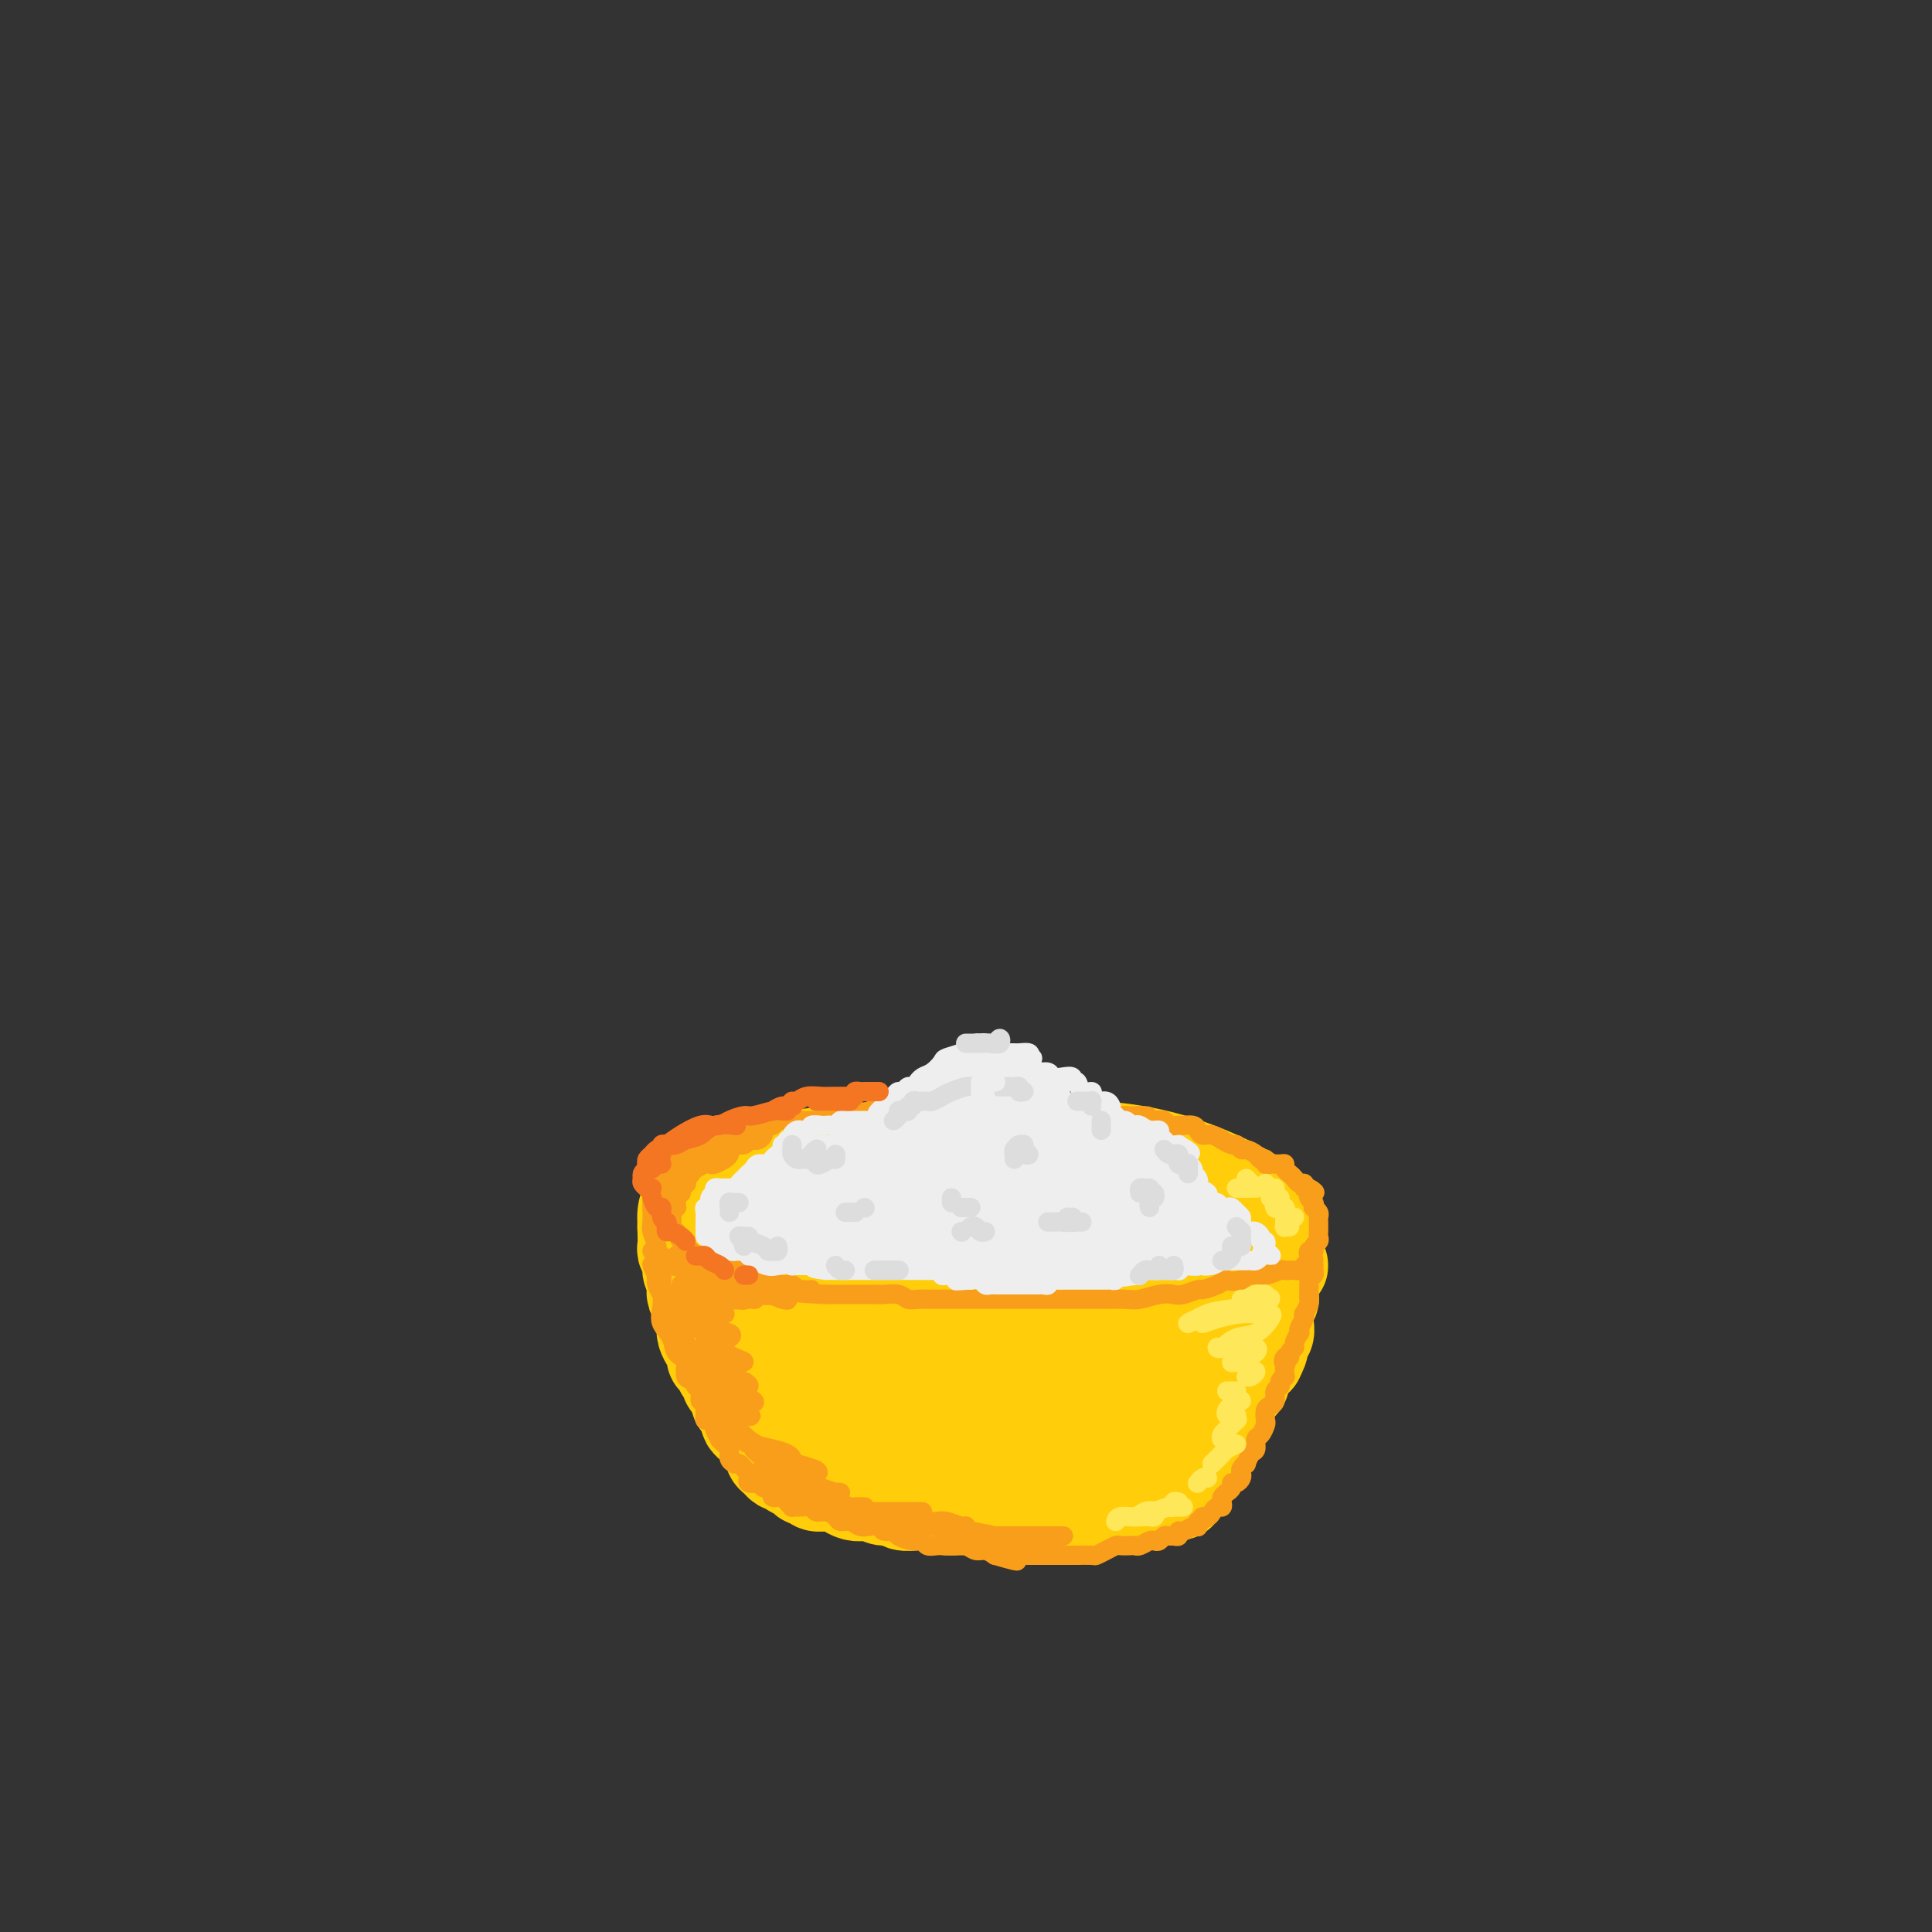<svg viewBox='0 0 400 400' version='1.1' xmlns='http://www.w3.org/2000/svg' xmlns:xlink='http://www.w3.org/1999/xlink'><rect x="0" y="0" width="400" height="400" fill="#333333" stroke="none"/><g fill='none' stroke='rgb(255,205,10)' stroke-width='4' stroke-linecap='round' stroke-linejoin='round'><path d='M140,250c0.026,-0.303 0.052,-0.607 0,-1c-0.052,-0.393 -0.182,-0.876 0,-1c0.182,-0.124 0.677,0.111 1,0c0.323,-0.111 0.473,-0.569 1,-1c0.527,-0.431 1.432,-0.836 2,-1c0.568,-0.164 0.800,-0.089 2,0c1.200,0.089 3.369,0.191 5,0c1.631,-0.191 2.724,-0.676 4,-1c1.276,-0.324 2.735,-0.487 5,-1c2.265,-0.513 5.336,-1.376 7,-2c1.664,-0.624 1.921,-1.008 3,-1c1.079,0.008 2.981,0.409 5,0c2.019,-0.409 4.155,-1.626 6,-2c1.845,-0.374 3.400,0.096 5,0c1.600,-0.096 3.245,-0.758 5,-1c1.755,-0.242 3.621,-0.065 5,0c1.379,0.065 2.273,0.017 4,0c1.727,-0.017 4.289,-0.005 6,0c1.711,0.005 2.572,0.002 4,0c1.428,-0.002 3.424,-0.001 5,0c1.576,0.001 2.731,0.004 4,0c1.269,-0.004 2.650,-0.016 4,0c1.350,0.016 2.668,0.060 4,0c1.332,-0.060 2.677,-0.222 4,0c1.323,0.222 2.622,0.830 4,1c1.378,0.170 2.833,-0.099 4,0c1.167,0.099 2.045,0.565 3,1c0.955,0.435 1.987,0.839 3,1c1.013,0.161 2.006,0.081 3,0'/><path d='M248,241c9.098,0.412 3.344,-0.057 2,0c-1.344,0.057 1.723,0.641 3,1c1.277,0.359 0.766,0.492 1,1c0.234,0.508 1.214,1.392 2,2c0.786,0.608 1.376,0.940 2,1c0.624,0.060 1.280,-0.152 2,0c0.720,0.152 1.503,0.670 2,1c0.497,0.330 0.708,0.473 1,1c0.292,0.527 0.667,1.437 1,2c0.333,0.563 0.626,0.780 1,1c0.374,0.220 0.829,0.444 1,1c0.171,0.556 0.058,1.445 0,2c-0.058,0.555 -0.061,0.778 0,1c0.061,0.222 0.186,0.445 0,1c-0.186,0.555 -0.682,1.444 -1,2c-0.318,0.556 -0.458,0.779 -1,1c-0.542,0.221 -1.485,0.440 -2,1c-0.515,0.560 -0.601,1.459 -1,2c-0.399,0.541 -1.110,0.722 -2,1c-0.890,0.278 -1.959,0.653 -3,1c-1.041,0.347 -2.055,0.666 -3,1c-0.945,0.334 -1.823,0.682 -3,1c-1.177,0.318 -2.653,0.606 -4,1c-1.347,0.394 -2.564,0.894 -4,1c-1.436,0.106 -3.090,-0.182 -5,0c-1.910,0.182 -4.077,0.833 -6,1c-1.923,0.167 -3.604,-0.148 -5,0c-1.396,0.148 -2.508,0.761 -4,1c-1.492,0.239 -3.363,0.103 -5,0c-1.637,-0.103 -3.039,-0.172 -5,0c-1.961,0.172 -4.480,0.586 -7,1'/><path d='M205,271c-9.749,1.221 -7.120,0.272 -7,0c0.120,-0.272 -2.267,0.133 -4,0c-1.733,-0.133 -2.812,-0.805 -4,-1c-1.188,-0.195 -2.485,0.087 -4,0c-1.515,-0.087 -3.247,-0.544 -5,-1c-1.753,-0.456 -3.525,-0.910 -5,-1c-1.475,-0.090 -2.652,0.183 -4,0c-1.348,-0.183 -2.868,-0.822 -4,-1c-1.132,-0.178 -1.875,0.107 -3,0c-1.125,-0.107 -2.633,-0.605 -4,-1c-1.367,-0.395 -2.594,-0.687 -4,-1c-1.406,-0.313 -2.990,-0.646 -4,-1c-1.010,-0.354 -1.444,-0.728 -2,-1c-0.556,-0.272 -1.234,-0.443 -2,-1c-0.766,-0.557 -1.621,-1.500 -2,-2c-0.379,-0.500 -0.283,-0.556 -1,-1c-0.717,-0.444 -2.248,-1.275 -3,-2c-0.752,-0.725 -0.723,-1.343 -1,-2c-0.277,-0.657 -0.858,-1.351 -1,-2c-0.142,-0.649 0.154,-1.252 0,-2c-0.154,-0.748 -0.758,-1.642 -1,-2c-0.242,-0.358 -0.121,-0.179 0,0'/></g>
<g fill='none' stroke='rgb(255,205,10)' stroke-width='20' stroke-linecap='round' stroke-linejoin='round'><path d='M156,250c-0.313,-0.230 -0.626,-0.460 -1,-1c-0.374,-0.540 -0.809,-1.390 0,-2c0.809,-0.610 2.862,-0.982 6,-1c3.138,-0.018 7.361,0.317 13,0c5.639,-0.317 12.696,-1.285 21,-2c8.304,-0.715 17.857,-1.176 25,-1c7.143,0.176 11.876,0.991 16,2c4.124,1.009 7.640,2.214 10,3c2.360,0.786 3.565,1.155 4,2c0.435,0.845 0.100,2.166 -1,3c-1.100,0.834 -2.964,1.180 -6,2c-3.036,0.820 -7.243,2.113 -12,3c-4.757,0.887 -10.064,1.370 -16,2c-5.936,0.630 -12.503,1.409 -20,2c-7.497,0.591 -15.925,0.994 -22,1c-6.075,0.006 -9.797,-0.385 -14,-1c-4.203,-0.615 -8.888,-1.453 -12,-3c-3.112,-1.547 -4.652,-3.804 -5,-6c-0.348,-2.196 0.495,-4.331 2,-6c1.505,-1.669 3.671,-2.874 7,-4c3.329,-1.126 7.820,-2.175 13,-3c5.180,-0.825 11.047,-1.428 18,-2c6.953,-0.572 14.991,-1.114 23,-1c8.009,0.114 15.988,0.883 23,2c7.012,1.117 13.056,2.582 18,4c4.944,1.418 8.786,2.788 11,4c2.214,1.212 2.798,2.265 3,3c0.202,0.735 0.021,1.153 -1,2c-1.021,0.847 -2.882,2.124 -6,3c-3.118,0.876 -7.493,1.351 -12,2c-4.507,0.649 -9.145,1.471 -15,2c-5.855,0.529 -12.928,0.764 -20,1'/><path d='M206,260c-10.893,0.861 -14.624,0.512 -19,0c-4.376,-0.512 -9.396,-1.187 -14,-2c-4.604,-0.813 -8.793,-1.764 -12,-3c-3.207,-1.236 -5.434,-2.757 -7,-4c-1.566,-1.243 -2.472,-2.206 -3,-3c-0.528,-0.794 -0.679,-1.417 0,-2c0.679,-0.583 2.187,-1.125 5,-2c2.813,-0.875 6.932,-2.084 12,-3c5.068,-0.916 11.085,-1.540 18,-2c6.915,-0.460 14.727,-0.756 22,-1c7.273,-0.244 14.006,-0.435 20,0c5.994,0.435 11.249,1.495 16,3c4.751,1.505 9.000,3.455 12,5c3.000,1.545 4.752,2.684 6,4c1.248,1.316 1.991,2.810 2,4c0.009,1.190 -0.716,2.077 -2,3c-1.284,0.923 -3.126,1.881 -6,3c-2.874,1.119 -6.780,2.399 -11,3c-4.220,0.601 -8.753,0.522 -14,1c-5.247,0.478 -11.207,1.515 -18,2c-6.793,0.485 -14.420,0.420 -21,0c-6.580,-0.420 -12.114,-1.195 -17,-2c-4.886,-0.805 -9.124,-1.638 -13,-3c-3.876,-1.362 -7.390,-3.251 -10,-5c-2.610,-1.749 -4.317,-3.357 -5,-4c-0.683,-0.643 -0.341,-0.322 0,0'/><path d='M143,253c-0.422,0.449 -0.845,0.898 -1,1c-0.155,0.102 -0.043,-0.142 0,0c0.043,0.142 0.015,0.671 0,1c-0.015,0.329 -0.019,0.458 0,1c0.019,0.542 0.061,1.496 0,2c-0.061,0.504 -0.226,0.558 0,1c0.226,0.442 0.844,1.270 1,2c0.156,0.730 -0.150,1.360 0,2c0.150,0.640 0.757,1.289 1,2c0.243,0.711 0.121,1.485 0,2c-0.121,0.515 -0.243,0.771 0,1c0.243,0.229 0.849,0.432 1,1c0.151,0.568 -0.153,1.503 0,2c0.153,0.497 0.763,0.557 1,1c0.237,0.443 0.101,1.271 0,2c-0.101,0.729 -0.168,1.360 0,2c0.168,0.640 0.569,1.288 1,2c0.431,0.712 0.890,1.486 1,2c0.110,0.514 -0.129,0.768 0,1c0.129,0.232 0.626,0.442 1,1c0.374,0.558 0.626,1.463 1,2c0.374,0.537 0.870,0.707 1,1c0.130,0.293 -0.106,0.708 0,1c0.106,0.292 0.554,0.460 1,1c0.446,0.540 0.889,1.453 1,2c0.111,0.547 -0.111,0.728 0,1c0.111,0.272 0.556,0.636 1,1'/><path d='M154,291c1.306,2.190 1.071,1.164 1,1c-0.071,-0.164 0.022,0.533 0,1c-0.022,0.467 -0.160,0.702 0,1c0.160,0.298 0.616,0.657 1,1c0.384,0.343 0.695,0.669 1,1c0.305,0.331 0.603,0.666 1,1c0.397,0.334 0.894,0.667 1,1c0.106,0.333 -0.179,0.667 0,1c0.179,0.333 0.821,0.664 1,1c0.179,0.336 -0.105,0.678 0,1c0.105,0.322 0.601,0.625 1,1c0.399,0.375 0.702,0.821 1,1c0.298,0.179 0.590,0.090 1,0c0.410,-0.090 0.936,-0.183 1,0c0.064,0.183 -0.335,0.641 0,1c0.335,0.359 1.402,0.618 2,1c0.598,0.382 0.726,0.886 1,1c0.274,0.114 0.692,-0.163 1,0c0.308,0.163 0.505,0.765 1,1c0.495,0.235 1.287,0.102 2,0c0.713,-0.102 1.346,-0.172 2,0c0.654,0.172 1.329,0.586 2,1c0.671,0.414 1.340,0.828 2,1c0.660,0.172 1.313,0.102 2,0c0.687,-0.102 1.409,-0.238 2,0c0.591,0.238 1.050,0.848 2,1c0.950,0.152 2.390,-0.155 3,0c0.610,0.155 0.390,0.774 1,1c0.610,0.226 2.049,0.061 3,0c0.951,-0.061 1.415,-0.017 2,0c0.585,0.017 1.293,0.009 2,0'/><path d='M194,311c4.229,0.845 2.302,0.959 2,1c-0.302,0.041 1.021,0.011 2,0c0.979,-0.011 1.614,-0.003 2,0c0.386,0.003 0.523,0.001 1,0c0.477,-0.001 1.293,-0.000 2,0c0.707,0.000 1.305,0.000 2,0c0.695,-0.000 1.485,-0.000 2,0c0.515,0.000 0.753,0.000 1,0c0.247,-0.000 0.504,-0.000 1,0c0.496,0.000 1.231,0.000 2,0c0.769,-0.000 1.571,0.000 2,0c0.429,-0.000 0.486,-0.000 1,0c0.514,0.000 1.485,0.000 2,0c0.515,-0.000 0.575,-0.000 1,0c0.425,0.000 1.217,0.000 2,0c0.783,-0.000 1.558,-0.000 2,0c0.442,0.000 0.551,0.001 1,0c0.449,-0.001 1.237,-0.004 2,0c0.763,0.004 1.500,0.015 2,0c0.500,-0.015 0.763,-0.057 1,0c0.237,0.057 0.449,0.211 1,0c0.551,-0.211 1.443,-0.789 2,-1c0.557,-0.211 0.779,-0.056 1,0c0.221,0.056 0.440,0.011 1,0c0.560,-0.011 1.459,0.011 2,0c0.541,-0.011 0.722,-0.055 1,0c0.278,0.055 0.652,0.208 1,0c0.348,-0.208 0.671,-0.777 1,-1c0.329,-0.223 0.666,-0.098 1,0c0.334,0.098 0.667,0.171 1,0c0.333,-0.171 0.667,-0.585 1,-1'/><path d='M240,309c7.294,-0.266 2.528,0.068 1,0c-1.528,-0.068 0.182,-0.539 1,-1c0.818,-0.461 0.744,-0.911 1,-1c0.256,-0.089 0.843,0.184 1,0c0.157,-0.184 -0.117,-0.824 0,-1c0.117,-0.176 0.624,0.112 1,0c0.376,-0.112 0.622,-0.625 1,-1c0.378,-0.375 0.890,-0.611 1,-1c0.110,-0.389 -0.181,-0.930 0,-1c0.181,-0.070 0.836,0.332 1,0c0.164,-0.332 -0.162,-1.399 0,-2c0.162,-0.601 0.813,-0.737 1,-1c0.187,-0.263 -0.091,-0.653 0,-1c0.091,-0.347 0.550,-0.652 1,-1c0.450,-0.348 0.890,-0.740 1,-1c0.110,-0.260 -0.110,-0.389 0,-1c0.110,-0.611 0.551,-1.703 1,-2c0.449,-0.297 0.908,0.201 1,0c0.092,-0.201 -0.183,-1.100 0,-2c0.183,-0.900 0.823,-1.799 1,-2c0.177,-0.201 -0.110,0.297 0,0c0.110,-0.297 0.617,-1.389 1,-2c0.383,-0.611 0.641,-0.740 1,-1c0.359,-0.260 0.817,-0.652 1,-1c0.183,-0.348 0.090,-0.654 0,-1c-0.090,-0.346 -0.179,-0.732 0,-1c0.179,-0.268 0.625,-0.418 1,-1c0.375,-0.582 0.679,-1.595 1,-2c0.321,-0.405 0.661,-0.203 1,0'/><path d='M260,281c1.791,-3.522 0.270,-1.327 0,-1c-0.270,0.327 0.712,-1.213 1,-2c0.288,-0.787 -0.119,-0.822 0,-1c0.119,-0.178 0.763,-0.499 1,-1c0.237,-0.501 0.067,-1.181 0,-2c-0.067,-0.819 -0.032,-1.778 0,-2c0.032,-0.222 0.061,0.292 0,0c-0.061,-0.292 -0.212,-1.392 0,-2c0.212,-0.608 0.788,-0.726 1,-1c0.212,-0.274 0.061,-0.704 0,-1c-0.061,-0.296 -0.030,-0.456 0,-1c0.030,-0.544 0.059,-1.470 0,-2c-0.059,-0.530 -0.207,-0.664 0,-1c0.207,-0.336 0.770,-0.874 1,-1c0.230,-0.126 0.129,0.159 0,0c-0.129,-0.159 -0.286,-0.760 0,-1c0.286,-0.240 1.015,-0.117 1,0c-0.015,0.117 -0.775,0.227 -1,0c-0.225,-0.227 0.084,-0.793 0,-1c-0.084,-0.207 -0.561,-0.056 -1,0c-0.439,0.056 -0.840,0.016 -1,0c-0.160,-0.016 -0.080,-0.008 0,0'/><path d='M262,261c-0.798,-0.001 -1.292,0.498 -2,1c-0.708,0.502 -1.630,1.008 -2,2c-0.370,0.992 -0.188,2.470 -1,4c-0.812,1.530 -2.618,3.114 -4,5c-1.382,1.886 -2.340,4.075 -3,6c-0.660,1.925 -1.024,3.585 -2,5c-0.976,1.415 -2.566,2.585 -4,4c-1.434,1.415 -2.712,3.073 -4,4c-1.288,0.927 -2.587,1.121 -4,2c-1.413,0.879 -2.942,2.441 -4,3c-1.058,0.559 -1.645,0.114 -3,0c-1.355,-0.114 -3.477,0.102 -5,0c-1.523,-0.102 -2.448,-0.522 -4,-1c-1.552,-0.478 -3.733,-1.013 -5,-2c-1.267,-0.987 -1.621,-2.424 -2,-4c-0.379,-1.576 -0.785,-3.291 0,-5c0.785,-1.709 2.759,-3.413 5,-5c2.241,-1.587 4.749,-3.059 7,-4c2.251,-0.941 4.246,-1.351 6,-1c1.754,0.351 3.266,1.465 4,3c0.734,1.535 0.690,3.493 0,5c-0.690,1.507 -2.025,2.564 -4,4c-1.975,1.436 -4.592,3.249 -8,5c-3.408,1.751 -7.609,3.438 -12,5c-4.391,1.562 -8.971,3.000 -13,4c-4.029,1.000 -7.506,1.562 -10,1c-2.494,-0.562 -4.005,-2.247 -5,-4c-0.995,-1.753 -1.473,-3.573 -1,-6c0.473,-2.427 1.897,-5.461 4,-8c2.103,-2.539 4.887,-4.583 8,-6c3.113,-1.417 6.557,-2.209 10,-3'/><path d='M204,275c5.208,-1.722 9.228,-1.528 13,-1c3.772,0.528 7.294,1.391 9,2c1.706,0.609 1.594,0.965 0,2c-1.594,1.035 -4.670,2.750 -8,4c-3.330,1.250 -6.914,2.037 -11,3c-4.086,0.963 -8.674,2.102 -14,3c-5.326,0.898 -11.390,1.554 -16,1c-4.610,-0.554 -7.764,-2.316 -10,-4c-2.236,-1.684 -3.552,-3.288 -4,-5c-0.448,-1.712 -0.027,-3.533 2,-5c2.027,-1.467 5.659,-2.581 10,-3c4.341,-0.419 9.390,-0.142 14,0c4.610,0.142 8.779,0.149 12,1c3.221,0.851 5.493,2.547 6,4c0.507,1.453 -0.751,2.663 -3,4c-2.249,1.337 -5.487,2.799 -9,4c-3.513,1.201 -7.300,2.139 -11,3c-3.700,0.861 -7.314,1.645 -11,2c-3.686,0.355 -7.443,0.279 -10,-1c-2.557,-1.279 -3.913,-3.763 -5,-6c-1.087,-2.237 -1.905,-4.227 -1,-6c0.905,-1.773 3.531,-3.327 7,-4c3.469,-0.673 7.780,-0.464 12,0c4.220,0.464 8.350,1.182 12,2c3.650,0.818 6.822,1.736 9,3c2.178,1.264 3.364,2.874 3,4c-0.364,1.126 -2.277,1.769 -5,3c-2.723,1.231 -6.256,3.052 -9,4c-2.744,0.948 -4.700,1.025 -7,1c-2.300,-0.025 -4.943,-0.150 -6,-1c-1.057,-0.850 -0.529,-2.425 0,-4'/><path d='M173,285c0.889,-1.511 3.111,-3.289 4,-4c0.889,-0.711 0.444,-0.356 0,0'/></g>
<g fill='none' stroke='rgb(249,158,27)' stroke-width='4' stroke-linecap='round' stroke-linejoin='round'><path d='M136,241c0.410,-0.024 0.821,-0.048 1,0c0.179,0.048 0.127,0.167 0,0c-0.127,-0.167 -0.330,-0.622 0,-1c0.330,-0.378 1.192,-0.680 2,-1c0.808,-0.320 1.563,-0.659 2,-1c0.437,-0.341 0.558,-0.682 1,-1c0.442,-0.318 1.207,-0.611 2,-1c0.793,-0.389 1.616,-0.875 2,-1c0.384,-0.125 0.329,0.110 1,0c0.671,-0.110 2.066,-0.566 3,-1c0.934,-0.434 1.406,-0.847 2,-1c0.594,-0.153 1.309,-0.045 2,0c0.691,0.045 1.359,0.026 2,0c0.641,-0.026 1.255,-0.060 2,0c0.745,0.060 1.622,0.212 2,0c0.378,-0.212 0.257,-0.789 1,-1c0.743,-0.211 2.349,-0.057 3,0c0.651,0.057 0.349,0.015 1,0c0.651,-0.015 2.257,-0.004 3,0c0.743,0.004 0.623,0.001 1,0c0.377,-0.001 1.251,-0.000 2,0c0.749,0.000 1.375,0.000 2,0'/><path d='M173,232c3.308,-0.393 2.080,-0.876 2,-1c-0.080,-0.124 0.990,0.110 2,0c1.010,-0.110 1.961,-0.565 3,-1c1.039,-0.435 2.165,-0.848 3,-1c0.835,-0.152 1.378,-0.041 2,0c0.622,0.041 1.322,0.011 2,0c0.678,-0.011 1.335,-0.003 2,0c0.665,0.003 1.337,0.001 2,0c0.663,-0.001 1.318,-0.000 2,0c0.682,0.000 1.391,0.000 2,0c0.609,-0.000 1.118,-0.000 2,0c0.882,0.000 2.138,0.000 3,0c0.862,-0.000 1.329,-0.001 2,0c0.671,0.001 1.544,0.004 2,0c0.456,-0.004 0.494,-0.015 1,0c0.506,0.015 1.482,0.057 2,0c0.518,-0.057 0.580,-0.211 1,0c0.420,0.211 1.197,0.789 2,1c0.803,0.211 1.632,0.056 2,0c0.368,-0.056 0.273,-0.011 1,0c0.727,0.011 2.274,-0.011 3,0c0.726,0.011 0.631,0.056 1,0c0.369,-0.056 1.202,-0.211 2,0c0.798,0.211 1.560,0.789 2,1c0.440,0.211 0.560,0.057 1,0c0.440,-0.057 1.202,-0.015 2,0c0.798,0.015 1.631,0.004 2,0c0.369,-0.004 0.274,-0.001 1,0c0.726,0.001 2.272,0.000 3,0c0.728,-0.000 0.636,-0.000 1,0c0.364,0.000 1.182,0.000 2,0'/><path d='M233,231c8.091,0.250 3.319,-0.125 2,0c-1.319,0.125 0.817,0.752 2,1c1.183,0.248 1.415,0.119 2,0c0.585,-0.119 1.522,-0.229 2,0c0.478,0.229 0.495,0.796 1,1c0.505,0.204 1.497,0.045 2,0c0.503,-0.045 0.519,0.025 1,0c0.481,-0.025 1.429,-0.146 2,0c0.571,0.146 0.764,0.560 1,1c0.236,0.440 0.515,0.907 1,1c0.485,0.093 1.177,-0.186 2,0c0.823,0.186 1.779,0.838 2,1c0.221,0.162 -0.293,-0.168 0,0c0.293,0.168 1.392,0.832 2,1c0.608,0.168 0.726,-0.161 1,0c0.274,0.161 0.704,0.813 1,1c0.296,0.187 0.457,-0.090 1,0c0.543,0.090 1.468,0.546 2,1c0.532,0.454 0.671,0.907 1,1c0.329,0.093 0.849,-0.172 1,0c0.151,0.172 -0.065,0.781 0,1c0.065,0.219 0.413,0.048 1,0c0.587,-0.048 1.414,0.028 2,0c0.586,-0.028 0.930,-0.161 1,0c0.070,0.161 -0.135,0.617 0,1c0.135,0.383 0.611,0.694 1,1c0.389,0.306 0.692,0.608 1,1c0.308,0.392 0.621,0.875 1,1c0.379,0.125 0.822,-0.107 1,0c0.178,0.107 0.089,0.554 0,1'/><path d='M270,246c3.786,1.947 1.750,0.314 1,0c-0.750,-0.314 -0.215,0.690 0,1c0.215,0.310 0.109,-0.076 0,0c-0.109,0.076 -0.222,0.612 0,1c0.222,0.388 0.777,0.629 1,1c0.223,0.371 0.112,0.873 0,1c-0.112,0.127 -0.226,-0.121 0,0c0.226,0.121 0.793,0.611 1,1c0.207,0.389 0.056,0.678 0,1c-0.056,0.322 -0.015,0.678 0,1c0.015,0.322 0.005,0.611 0,1c-0.005,0.389 -0.005,0.877 0,1c0.005,0.123 0.017,-0.121 0,0c-0.017,0.121 -0.061,0.606 0,1c0.061,0.394 0.226,0.697 0,1c-0.226,0.303 -0.844,0.606 -1,1c-0.156,0.394 0.151,0.879 0,1c-0.151,0.121 -0.762,-0.121 -1,0c-0.238,0.121 -0.105,0.607 0,1c0.105,0.393 0.183,0.694 0,1c-0.183,0.306 -0.627,0.618 -1,1c-0.373,0.382 -0.676,0.833 -1,1c-0.324,0.167 -0.670,0.049 -1,0c-0.330,-0.049 -0.644,-0.028 -1,0c-0.356,0.028 -0.753,0.063 -1,0c-0.247,-0.063 -0.345,-0.223 -1,0c-0.655,0.223 -1.869,0.829 -3,1c-1.131,0.171 -2.180,-0.094 -3,0c-0.820,0.094 -1.410,0.547 -2,1'/><path d='M257,265c-2.771,0.576 -2.700,0.014 -3,0c-0.300,-0.014 -0.972,0.518 -2,1c-1.028,0.482 -2.413,0.913 -3,1c-0.587,0.087 -0.377,-0.169 -1,0c-0.623,0.169 -2.080,0.763 -3,1c-0.920,0.237 -1.302,0.116 -2,0c-0.698,-0.116 -1.713,-0.227 -3,0c-1.287,0.227 -2.846,0.793 -4,1c-1.154,0.207 -1.902,0.055 -3,0c-1.098,-0.055 -2.544,-0.015 -4,0c-1.456,0.015 -2.921,0.004 -4,0c-1.079,-0.004 -1.773,-0.001 -3,0c-1.227,0.001 -2.989,0.000 -4,0c-1.011,-0.000 -1.271,-0.000 -2,0c-0.729,0.000 -1.928,0.000 -3,0c-1.072,-0.000 -2.019,0.000 -3,0c-0.981,-0.000 -1.996,-0.000 -3,0c-1.004,0.000 -1.997,0.000 -3,0c-1.003,-0.000 -2.016,-0.000 -3,0c-0.984,0.000 -1.941,0.001 -3,0c-1.059,-0.001 -2.222,-0.004 -3,0c-0.778,0.004 -1.171,0.015 -2,0c-0.829,-0.015 -2.094,-0.057 -3,0c-0.906,0.057 -1.454,0.211 -2,0c-0.546,-0.211 -1.090,-0.789 -2,-1c-0.910,-0.211 -2.187,-0.057 -3,0c-0.813,0.057 -1.163,0.015 -2,0c-0.837,-0.015 -2.163,-0.004 -3,0c-0.837,0.004 -1.187,0.001 -2,0c-0.813,-0.001 -2.089,-0.000 -3,0c-0.911,0.000 -1.455,0.000 -2,0'/><path d='M171,268c-10.640,-0.398 -4.738,-0.894 -3,-1c1.738,-0.106 -0.686,0.178 -2,0c-1.314,-0.178 -1.517,-0.817 -2,-1c-0.483,-0.183 -1.247,0.091 -2,0c-0.753,-0.091 -1.496,-0.546 -2,-1c-0.504,-0.454 -0.768,-0.907 -1,-1c-0.232,-0.093 -0.433,0.172 -1,0c-0.567,-0.172 -1.499,-0.782 -2,-1c-0.501,-0.218 -0.570,-0.043 -1,0c-0.430,0.043 -1.219,-0.045 -2,0c-0.781,0.045 -1.552,0.223 -2,0c-0.448,-0.223 -0.572,-0.847 -1,-1c-0.428,-0.153 -1.161,0.165 -2,0c-0.839,-0.165 -1.784,-0.814 -2,-1c-0.216,-0.186 0.297,0.090 0,0c-0.297,-0.090 -1.403,-0.548 -2,-1c-0.597,-0.452 -0.685,-0.899 -1,-1c-0.315,-0.101 -0.858,0.146 -1,0c-0.142,-0.146 0.115,-0.683 0,-1c-0.115,-0.317 -0.604,-0.414 -1,-1c-0.396,-0.586 -0.698,-1.663 -1,-2c-0.302,-0.337 -0.603,0.065 -1,0c-0.397,-0.065 -0.891,-0.596 -1,-1c-0.109,-0.404 0.168,-0.682 0,-1c-0.168,-0.318 -0.781,-0.677 -1,-1c-0.219,-0.323 -0.044,-0.611 0,-1c0.044,-0.389 -0.043,-0.881 0,-1c0.043,-0.119 0.218,0.133 0,0c-0.218,-0.133 -0.828,-0.651 -1,-1c-0.172,-0.349 0.094,-0.528 0,-1c-0.094,-0.472 -0.547,-1.236 -1,-2'/><path d='M135,246c-1.641,-2.273 -0.243,-0.454 0,0c0.243,0.454 -0.668,-0.456 -1,-1c-0.332,-0.544 -0.085,-0.720 0,-1c0.085,-0.280 0.009,-0.663 0,-1c-0.009,-0.337 0.049,-0.626 0,-1c-0.049,-0.374 -0.206,-0.831 0,-1c0.206,-0.169 0.773,-0.048 1,0c0.227,0.048 0.113,0.024 0,0'/><path d='M137,243c0.111,-0.396 0.222,-0.791 0,-1c-0.222,-0.209 -0.777,-0.231 -1,0c-0.223,0.231 -0.112,0.714 0,1c0.112,0.286 0.226,0.375 0,1c-0.226,0.625 -0.792,1.785 -1,2c-0.208,0.215 -0.057,-0.516 0,0c0.057,0.516 0.019,2.278 0,3c-0.019,0.722 -0.020,0.402 0,1c0.020,0.598 0.062,2.113 0,3c-0.062,0.887 -0.227,1.144 0,2c0.227,0.856 0.845,2.310 1,3c0.155,0.690 -0.154,0.618 0,1c0.154,0.382 0.772,1.220 1,2c0.228,0.780 0.065,1.503 0,2c-0.065,0.497 -0.033,0.767 0,1c0.033,0.233 0.065,0.430 0,1c-0.065,0.570 -0.227,1.515 0,2c0.227,0.485 0.844,0.510 1,1c0.156,0.490 -0.151,1.445 0,2c0.151,0.555 0.758,0.711 1,1c0.242,0.289 0.120,0.710 0,1c-0.120,0.290 -0.238,0.449 0,1c0.238,0.551 0.833,1.495 1,2c0.167,0.505 -0.095,0.573 0,1c0.095,0.427 0.548,1.214 1,2'/><path d='M141,278c0.867,4.273 0.035,2.454 0,2c-0.035,-0.454 0.727,0.457 1,1c0.273,0.543 0.058,0.719 0,1c-0.058,0.281 0.041,0.667 0,1c-0.041,0.333 -0.222,0.614 0,1c0.222,0.386 0.848,0.876 1,1c0.152,0.124 -0.171,-0.117 0,0c0.171,0.117 0.834,0.591 1,1c0.166,0.409 -0.166,0.753 0,1c0.166,0.247 0.829,0.398 1,1c0.171,0.602 -0.151,1.654 0,2c0.151,0.346 0.775,-0.013 1,0c0.225,0.013 0.050,0.399 0,1c-0.050,0.601 0.024,1.417 0,2c-0.024,0.583 -0.146,0.935 0,1c0.146,0.065 0.560,-0.155 1,0c0.440,0.155 0.905,0.686 1,1c0.095,0.314 -0.181,0.412 0,1c0.181,0.588 0.818,1.667 1,2c0.182,0.333 -0.091,-0.079 0,0c0.091,0.079 0.545,0.648 1,1c0.455,0.352 0.909,0.486 1,1c0.091,0.514 -0.183,1.409 0,2c0.183,0.591 0.823,0.879 1,1c0.177,0.121 -0.110,0.074 0,0c0.110,-0.074 0.616,-0.174 1,0c0.384,0.174 0.644,0.621 1,1c0.356,0.379 0.807,0.689 1,1c0.193,0.311 0.129,0.622 0,1c-0.129,0.378 -0.323,0.822 0,1c0.323,0.178 1.161,0.089 2,0'/><path d='M157,307c1.886,2.117 1.101,0.409 1,0c-0.101,-0.409 0.483,0.482 1,1c0.517,0.518 0.966,0.664 1,1c0.034,0.336 -0.346,0.860 0,1c0.346,0.140 1.419,-0.106 2,0c0.581,0.106 0.670,0.563 1,1c0.330,0.437 0.900,0.853 1,1c0.100,0.147 -0.269,0.025 0,0c0.269,-0.025 1.175,0.049 2,0c0.825,-0.049 1.568,-0.219 2,0c0.432,0.219 0.552,0.828 1,1c0.448,0.172 1.222,-0.094 2,0c0.778,0.094 1.559,0.547 2,1c0.441,0.453 0.542,0.905 1,1c0.458,0.095 1.273,-0.167 2,0c0.727,0.167 1.365,0.762 2,1c0.635,0.238 1.268,0.119 2,0c0.732,-0.119 1.565,-0.238 2,0c0.435,0.238 0.474,0.833 1,1c0.526,0.167 1.541,-0.095 2,0c0.459,0.095 0.364,0.547 1,1c0.636,0.453 2.005,0.906 3,1c0.995,0.094 1.618,-0.171 2,0c0.382,0.171 0.525,0.777 1,1c0.475,0.223 1.282,0.064 2,0c0.718,-0.064 1.347,-0.032 2,0c0.653,0.032 1.330,0.064 2,0c0.670,-0.064 1.334,-0.223 2,0c0.666,0.223 1.333,0.829 2,1c0.667,0.171 1.333,-0.094 2,0c0.667,0.094 1.333,0.547 2,1'/><path d='M206,322c7.997,2.321 3.489,0.622 2,0c-1.489,-0.622 0.043,-0.167 1,0c0.957,0.167 1.341,0.045 2,0c0.659,-0.045 1.594,-0.012 2,0c0.406,0.012 0.284,0.003 1,0c0.716,-0.003 2.270,-0.001 3,0c0.730,0.001 0.637,0.000 1,0c0.363,-0.000 1.182,0.001 2,0c0.818,-0.001 1.637,-0.003 2,0c0.363,0.003 0.272,0.011 1,0c0.728,-0.011 2.274,-0.041 3,0c0.726,0.041 0.632,0.155 1,0c0.368,-0.155 1.198,-0.578 2,-1c0.802,-0.422 1.576,-0.844 2,-1c0.424,-0.156 0.499,-0.045 1,0c0.501,0.045 1.430,0.026 2,0c0.570,-0.026 0.783,-0.059 1,0c0.217,0.059 0.439,0.208 1,0c0.561,-0.208 1.460,-0.774 2,-1c0.540,-0.226 0.722,-0.114 1,0c0.278,0.114 0.653,0.228 1,0c0.347,-0.228 0.667,-0.797 1,-1c0.333,-0.203 0.680,-0.039 1,0c0.320,0.039 0.614,-0.046 1,0c0.386,0.046 0.864,0.222 1,0c0.136,-0.222 -0.069,-0.843 0,-1c0.069,-0.157 0.411,0.151 1,0c0.589,-0.151 1.426,-0.762 2,-1c0.574,-0.238 0.885,-0.102 1,0c0.115,0.102 0.033,0.172 0,0c-0.033,-0.172 -0.016,-0.586 0,-1'/><path d='M248,315c3.582,-1.321 1.538,-1.124 1,-1c-0.538,0.124 0.430,0.174 1,0c0.570,-0.174 0.740,-0.571 1,-1c0.260,-0.429 0.608,-0.888 1,-1c0.392,-0.112 0.827,0.125 1,0c0.173,-0.125 0.084,-0.612 0,-1c-0.084,-0.388 -0.163,-0.678 0,-1c0.163,-0.322 0.569,-0.678 1,-1c0.431,-0.322 0.886,-0.611 1,-1c0.114,-0.389 -0.114,-0.877 0,-1c0.114,-0.123 0.570,0.121 1,0c0.430,-0.121 0.832,-0.605 1,-1c0.168,-0.395 0.100,-0.701 0,-1c-0.100,-0.299 -0.233,-0.590 0,-1c0.233,-0.410 0.832,-0.940 1,-1c0.168,-0.060 -0.096,0.350 0,0c0.096,-0.350 0.551,-1.460 1,-2c0.449,-0.540 0.891,-0.511 1,-1c0.109,-0.489 -0.115,-1.497 0,-2c0.115,-0.503 0.569,-0.502 1,-1c0.431,-0.498 0.837,-1.494 1,-2c0.163,-0.506 0.081,-0.520 0,-1c-0.081,-0.480 -0.161,-1.424 0,-2c0.161,-0.576 0.564,-0.784 1,-1c0.436,-0.216 0.905,-0.440 1,-1c0.095,-0.560 -0.185,-1.455 0,-2c0.185,-0.545 0.834,-0.740 1,-1c0.166,-0.260 -0.151,-0.585 0,-1c0.151,-0.415 0.772,-0.919 1,-1c0.228,-0.081 0.065,0.263 0,0c-0.065,-0.263 -0.033,-1.131 0,-2'/><path d='M266,283c1.410,-3.721 0.434,-1.522 0,-1c-0.434,0.522 -0.328,-0.632 0,-1c0.328,-0.368 0.876,0.051 1,0c0.124,-0.051 -0.177,-0.574 0,-1c0.177,-0.426 0.831,-0.757 1,-1c0.169,-0.243 -0.147,-0.397 0,-1c0.147,-0.603 0.758,-1.654 1,-2c0.242,-0.346 0.116,0.014 0,0c-0.116,-0.014 -0.224,-0.403 0,-1c0.224,-0.597 0.778,-1.402 1,-2c0.222,-0.598 0.112,-0.987 0,-1c-0.112,-0.013 -0.226,0.351 0,0c0.226,-0.351 0.793,-1.418 1,-2c0.207,-0.582 0.055,-0.681 0,-1c-0.055,-0.319 -0.015,-0.859 0,-1c0.015,-0.141 0.003,0.116 0,0c-0.003,-0.116 0.003,-0.604 0,-1c-0.003,-0.396 -0.015,-0.699 0,-1c0.015,-0.301 0.057,-0.601 0,-1c-0.057,-0.399 -0.211,-0.899 0,-1c0.211,-0.101 0.789,0.197 1,0c0.211,-0.197 0.057,-0.888 0,-1c-0.057,-0.112 -0.015,0.354 0,0c0.015,-0.354 0.004,-1.530 0,-2c-0.004,-0.470 -0.002,-0.235 0,0'/><path d='M135,259c0.298,0.446 0.596,0.891 1,1c0.404,0.109 0.915,-0.119 1,0c0.085,0.119 -0.256,0.585 0,1c0.256,0.415 1.108,0.780 2,1c0.892,0.220 1.823,0.295 3,1c1.177,0.705 2.599,2.041 4,3c1.401,0.959 2.780,1.541 4,2c1.220,0.459 2.281,0.795 3,1c0.719,0.205 1.096,0.279 1,0c-0.096,-0.279 -0.665,-0.910 -1,-1c-0.335,-0.090 -0.436,0.360 -1,0c-0.564,-0.360 -1.590,-1.532 -2,-2c-0.410,-0.468 -0.205,-0.234 0,0'/><path d='M142,262c0.239,-0.294 0.479,-0.588 0,-1c-0.479,-0.412 -1.676,-0.942 -2,-1c-0.324,-0.058 0.226,0.356 1,1c0.774,0.644 1.773,1.518 3,2c1.227,0.482 2.684,0.572 4,1c1.316,0.428 2.492,1.195 4,2c1.508,0.805 3.349,1.650 5,2c1.651,0.350 3.114,0.207 3,0c-0.114,-0.207 -1.805,-0.478 -3,-1c-1.195,-0.522 -1.895,-1.297 -3,-2c-1.105,-0.703 -2.614,-1.336 -4,-2c-1.386,-0.664 -2.648,-1.358 -4,-2c-1.352,-0.642 -2.795,-1.231 -3,-1c-0.205,0.231 0.827,1.281 2,2c1.173,0.719 2.488,1.108 4,2c1.512,0.892 3.220,2.288 5,3c1.780,0.712 3.632,0.738 5,1c1.368,0.262 2.253,0.758 3,1c0.747,0.242 1.355,0.230 1,0c-0.355,-0.230 -1.675,-0.678 -3,-1c-1.325,-0.322 -2.657,-0.518 -4,-1c-1.343,-0.482 -2.697,-1.251 -4,-2c-1.303,-0.749 -2.556,-1.477 -4,-2c-1.444,-0.523 -3.079,-0.841 -4,-1c-0.921,-0.159 -1.128,-0.159 -1,0c0.128,0.159 0.591,0.475 1,1c0.409,0.525 0.764,1.257 2,2c1.236,0.743 3.353,1.498 5,2c1.647,0.502 2.823,0.751 4,1'/><path d='M155,268c1.937,1.160 1.280,1.059 1,1c-0.280,-0.059 -0.184,-0.078 -1,0c-0.816,0.078 -2.543,0.252 -4,0c-1.457,-0.252 -2.643,-0.931 -4,-1c-1.357,-0.069 -2.883,0.471 -4,0c-1.117,-0.471 -1.824,-1.955 -2,-2c-0.176,-0.045 0.180,1.347 1,2c0.820,0.653 2.106,0.567 3,1c0.894,0.433 1.396,1.385 2,2c0.604,0.615 1.309,0.895 2,1c0.691,0.105 1.367,0.037 1,0c-0.367,-0.037 -1.777,-0.041 -3,0c-1.223,0.041 -2.259,0.128 -3,0c-0.741,-0.128 -1.186,-0.472 -2,-1c-0.814,-0.528 -1.997,-1.238 -2,-1c-0.003,0.238 1.174,1.426 2,2c0.826,0.574 1.303,0.533 2,1c0.697,0.467 1.616,1.442 3,2c1.384,0.558 3.234,0.698 4,1c0.766,0.302 0.447,0.767 0,1c-0.447,0.233 -1.024,0.234 -2,0c-0.976,-0.234 -2.351,-0.701 -3,-1c-0.649,-0.299 -0.572,-0.428 -1,-1c-0.428,-0.572 -1.362,-1.586 -2,-2c-0.638,-0.414 -0.979,-0.227 -1,0c-0.021,0.227 0.280,0.493 1,1c0.720,0.507 1.860,1.253 3,2'/><path d='M146,276c1.005,1.038 2.019,2.132 3,3c0.981,0.868 1.931,1.508 3,2c1.069,0.492 2.259,0.834 2,1c-0.259,0.166 -1.966,0.156 -3,0c-1.034,-0.156 -1.396,-0.458 -2,-1c-0.604,-0.542 -1.449,-1.326 -2,-2c-0.551,-0.674 -0.807,-1.240 -1,-1c-0.193,0.240 -0.323,1.284 0,2c0.323,0.716 1.100,1.103 2,2c0.900,0.897 1.925,2.305 3,3c1.075,0.695 2.202,0.677 3,1c0.798,0.323 1.269,0.987 1,1c-0.269,0.013 -1.278,-0.625 -2,-1c-0.722,-0.375 -1.158,-0.487 -2,-1c-0.842,-0.513 -2.091,-1.428 -3,-2c-0.909,-0.572 -1.479,-0.803 -2,-1c-0.521,-0.197 -0.991,-0.361 -1,0c-0.009,0.361 0.445,1.247 1,2c0.555,0.753 1.210,1.372 2,2c0.790,0.628 1.713,1.265 3,2c1.287,0.735 2.938,1.567 4,2c1.062,0.433 1.536,0.467 1,0c-0.536,-0.467 -2.082,-1.434 -3,-2c-0.918,-0.566 -1.209,-0.729 -2,-1c-0.791,-0.271 -2.083,-0.649 -3,-1c-0.917,-0.351 -1.458,-0.676 -2,-1'/><path d='M146,285c-1.353,-0.848 -0.237,-0.469 0,0c0.237,0.469 -0.407,1.026 0,2c0.407,0.974 1.864,2.363 3,3c1.136,0.637 1.949,0.521 3,1c1.051,0.479 2.338,1.551 3,2c0.662,0.449 0.699,0.274 0,0c-0.699,-0.274 -2.135,-0.648 -3,-1c-0.865,-0.352 -1.158,-0.683 -2,-1c-0.842,-0.317 -2.232,-0.620 -3,-1c-0.768,-0.380 -0.913,-0.837 -1,-1c-0.087,-0.163 -0.116,-0.032 0,0c0.116,0.032 0.378,-0.035 1,0c0.622,0.035 1.606,0.173 2,0c0.394,-0.173 0.200,-0.658 0,-1c-0.200,-0.342 -0.407,-0.541 -1,-1c-0.593,-0.459 -1.573,-1.177 -2,-2c-0.427,-0.823 -0.300,-1.750 -1,-3c-0.700,-1.250 -2.225,-2.821 -3,-4c-0.775,-1.179 -0.799,-1.965 -1,-3c-0.201,-1.035 -0.580,-2.320 -1,-3c-0.420,-0.680 -0.882,-0.755 -1,-1c-0.118,-0.245 0.108,-0.661 0,-1c-0.108,-0.339 -0.551,-0.602 -1,-1c-0.449,-0.398 -0.905,-0.933 -1,-1c-0.095,-0.067 0.170,0.332 0,0c-0.170,-0.332 -0.777,-1.397 -1,-2c-0.223,-0.603 -0.064,-0.744 0,-1c0.064,-0.256 0.032,-0.628 0,-1'/><path d='M136,264c-2.011,-3.892 -0.539,-1.621 0,-1c0.539,0.621 0.144,-0.406 0,-1c-0.144,-0.594 -0.039,-0.755 0,-1c0.039,-0.245 0.011,-0.575 0,-1c-0.011,-0.425 -0.004,-0.946 0,-1c0.004,-0.054 0.005,0.359 0,1c-0.005,0.641 -0.015,1.512 0,2c0.015,0.488 0.055,0.595 0,1c-0.055,0.405 -0.204,1.108 0,2c0.204,0.892 0.760,1.972 1,3c0.240,1.028 0.163,2.003 0,3c-0.163,0.997 -0.414,2.015 0,3c0.414,0.985 1.491,1.937 2,3c0.509,1.063 0.451,2.238 1,3c0.549,0.762 1.706,1.110 2,2c0.294,0.890 -0.276,2.322 0,3c0.276,0.678 1.397,0.602 2,1c0.603,0.398 0.689,1.272 1,2c0.311,0.728 0.848,1.312 1,2c0.152,0.688 -0.081,1.479 0,2c0.081,0.521 0.474,0.770 1,1c0.526,0.230 1.184,0.440 2,1c0.816,0.560 1.792,1.471 2,2c0.208,0.529 -0.350,0.678 0,1c0.350,0.322 1.609,0.818 2,1c0.391,0.182 -0.087,0.049 0,0c0.087,-0.049 0.739,-0.014 1,0c0.261,0.014 0.130,0.007 0,0'/><path d='M154,298c1.675,1.890 -0.138,0.115 -1,-1c-0.862,-1.115 -0.772,-1.571 -1,-2c-0.228,-0.429 -0.773,-0.831 -1,-1c-0.227,-0.169 -0.135,-0.105 0,0c0.135,0.105 0.313,0.249 1,1c0.687,0.751 1.882,2.107 3,3c1.118,0.893 2.160,1.323 3,2c0.840,0.677 1.477,1.599 2,2c0.523,0.401 0.932,0.279 1,0c0.068,-0.279 -0.207,-0.716 -1,-1c-0.793,-0.284 -2.106,-0.417 -3,-1c-0.894,-0.583 -1.370,-1.617 -2,-2c-0.630,-0.383 -1.414,-0.114 -2,0c-0.586,0.114 -0.974,0.072 -1,0c-0.026,-0.072 0.309,-0.173 1,0c0.691,0.173 1.740,0.622 3,1c1.260,0.378 2.733,0.686 4,1c1.267,0.314 2.327,0.635 3,1c0.673,0.365 0.959,0.774 1,1c0.041,0.226 -0.161,0.270 -1,0c-0.839,-0.270 -2.314,-0.855 -3,-1c-0.686,-0.145 -0.582,0.151 -1,0c-0.418,-0.151 -1.358,-0.749 -2,-1c-0.642,-0.251 -0.987,-0.156 -1,0c-0.013,0.156 0.306,0.372 1,1c0.694,0.628 1.764,1.669 3,2c1.236,0.331 2.639,-0.048 4,0c1.361,0.048 2.681,0.524 4,1'/><path d='M168,304c1.608,0.442 1.629,1.046 1,1c-0.629,-0.046 -1.908,-0.741 -3,-1c-1.092,-0.259 -1.998,-0.080 -3,0c-1.002,0.080 -2.099,0.063 -3,0c-0.901,-0.063 -1.606,-0.172 -2,0c-0.394,0.172 -0.478,0.624 0,1c0.478,0.376 1.516,0.675 3,1c1.484,0.325 3.414,0.676 5,1c1.586,0.324 2.829,0.623 4,1c1.171,0.377 2.269,0.833 3,1c0.731,0.167 1.094,0.045 1,0c-0.094,-0.045 -0.644,-0.012 -1,0c-0.356,0.012 -0.516,0.002 -1,0c-0.484,-0.002 -1.291,0.002 -2,0c-0.709,-0.002 -1.320,-0.011 -2,0c-0.680,0.011 -1.427,0.040 -2,0c-0.573,-0.040 -0.971,-0.151 -1,0c-0.029,0.151 0.310,0.562 1,1c0.690,0.438 1.731,0.902 3,1c1.269,0.098 2.765,-0.170 4,0c1.235,0.170 2.210,0.779 3,1c0.790,0.221 1.397,0.056 2,0c0.603,-0.056 1.202,-0.001 1,0c-0.202,0.001 -1.207,-0.052 -2,0c-0.793,0.052 -1.375,0.209 -2,0c-0.625,-0.209 -1.295,-0.785 -2,-1c-0.705,-0.215 -1.447,-0.068 -2,0c-0.553,0.068 -0.918,0.057 -1,0c-0.082,-0.057 0.119,-0.159 1,0c0.881,0.159 2.440,0.580 4,1'/><path d='M175,312c1.482,0.381 3.188,0.834 5,1c1.812,0.166 3.731,0.044 5,0c1.269,-0.044 1.887,-0.012 3,0c1.113,0.012 2.720,0.003 3,0c0.280,-0.003 -0.768,-0.001 -2,0c-1.232,0.001 -2.647,-0.001 -4,0c-1.353,0.001 -2.642,0.003 -4,0c-1.358,-0.003 -2.783,-0.011 -4,0c-1.217,0.011 -2.225,0.040 -3,0c-0.775,-0.040 -1.315,-0.151 -1,0c0.315,0.151 1.486,0.562 3,1c1.514,0.438 3.373,0.902 5,1c1.627,0.098 3.023,-0.169 5,0c1.977,0.169 4.534,0.774 7,1c2.466,0.226 4.841,0.075 6,0c1.159,-0.075 1.103,-0.072 1,0c-0.103,0.072 -0.252,0.215 -1,0c-0.748,-0.215 -2.096,-0.786 -3,-1c-0.904,-0.214 -1.366,-0.071 -2,0c-0.634,0.071 -1.441,0.071 -2,0c-0.559,-0.071 -0.871,-0.212 -1,0c-0.129,0.212 -0.075,0.778 0,1c0.075,0.222 0.172,0.102 1,0c0.828,-0.102 2.388,-0.185 4,0c1.612,0.185 3.278,0.637 5,1c1.722,0.363 3.502,0.636 5,1c1.498,0.364 2.714,0.818 3,1c0.286,0.182 -0.357,0.091 -1,0'/><path d='M208,319c4.431,1.083 -0.990,0.290 -4,0c-3.010,-0.290 -3.607,-0.078 -4,0c-0.393,0.078 -0.581,0.021 -1,0c-0.419,-0.021 -1.068,-0.006 -1,0c0.068,0.006 0.852,0.002 2,0c1.148,-0.002 2.659,-0.000 4,0c1.341,0.000 2.513,0.000 4,0c1.487,-0.000 3.291,-0.000 5,0c1.709,0.000 3.325,0.001 4,0c0.675,-0.001 0.410,-0.004 0,0c-0.410,0.004 -0.965,0.015 -2,0c-1.035,-0.015 -2.549,-0.057 -4,0c-1.451,0.057 -2.839,0.211 -4,0c-1.161,-0.211 -2.094,-0.789 -3,-1c-0.906,-0.211 -1.785,-0.057 -2,0c-0.215,0.057 0.235,0.015 1,0c0.765,-0.015 1.844,-0.004 3,0c1.156,0.004 2.387,0.001 4,0c1.613,-0.001 3.608,-0.000 5,0c1.392,0.000 2.183,0.000 3,0c0.817,-0.000 1.662,-0.000 2,0c0.338,0.000 0.169,0.000 0,0'/></g>
<g fill='none' stroke='rgb(254,232,89)' stroke-width='4' stroke-linecap='round' stroke-linejoin='round'><path d='M257,269c0.219,0.115 0.438,0.230 1,0c0.562,-0.230 1.466,-0.805 2,-1c0.534,-0.195 0.699,-0.011 1,0c0.301,0.011 0.739,-0.152 1,0c0.261,0.152 0.345,0.617 0,1c-0.345,0.383 -1.118,0.683 -2,1c-0.882,0.317 -1.871,0.653 -3,1c-1.129,0.347 -2.397,0.707 -4,1c-1.603,0.293 -3.540,0.521 -5,1c-1.460,0.479 -2.441,1.211 -2,1c0.441,-0.211 2.306,-1.365 4,-2c1.694,-0.635 3.216,-0.752 5,-1c1.784,-0.248 3.829,-0.627 5,-1c1.171,-0.373 1.469,-0.738 2,-1c0.531,-0.262 1.296,-0.419 1,0c-0.296,0.419 -1.652,1.416 -3,2c-1.348,0.584 -2.690,0.755 -4,1c-1.310,0.245 -2.590,0.563 -4,1c-1.410,0.437 -2.949,0.992 -3,1c-0.051,0.008 1.386,-0.533 3,-1c1.614,-0.467 3.405,-0.860 5,-1c1.595,-0.140 2.993,-0.025 4,0c1.007,0.025 1.622,-0.038 2,0c0.378,0.038 0.517,0.178 0,1c-0.517,0.822 -1.692,2.325 -3,3c-1.308,0.675 -2.748,0.521 -4,1c-1.252,0.479 -2.315,1.592 -3,2c-0.685,0.408 -0.992,0.110 -1,0c-0.008,-0.110 0.283,-0.031 1,0c0.717,0.031 1.858,0.016 3,0'/><path d='M256,279c0.804,0.012 1.314,0.041 2,0c0.686,-0.041 1.548,-0.151 2,0c0.452,0.151 0.493,0.562 0,1c-0.493,0.438 -1.519,0.902 -2,1c-0.481,0.098 -0.418,-0.170 -1,0c-0.582,0.170 -1.811,0.776 -2,1c-0.189,0.224 0.660,0.064 1,0c0.340,-0.064 0.170,-0.032 0,0'/><path d='M259,284c0.506,-0.113 1.012,-0.226 1,0c-0.012,0.226 -0.542,0.792 -1,1c-0.458,0.208 -0.845,0.060 -1,0c-0.155,-0.060 -0.077,-0.030 0,0'/><path d='M256,288c-0.956,0.000 -1.911,0.000 -2,0c-0.089,0.000 0.689,0.000 1,0c0.311,0.000 0.156,0.000 0,0'/><path d='M257,290c-0.738,0.339 -1.476,0.678 -2,1c-0.524,0.322 -0.834,0.626 -1,1c-0.166,0.374 -0.186,0.816 0,1c0.186,0.184 0.579,0.109 1,0c0.421,-0.109 0.869,-0.251 1,0c0.131,0.251 -0.057,0.894 0,1c0.057,0.106 0.359,-0.325 0,0c-0.359,0.325 -1.378,1.408 -2,2c-0.622,0.592 -0.847,0.695 -1,1c-0.153,0.305 -0.233,0.813 0,1c0.233,0.187 0.781,0.053 1,0c0.219,-0.053 0.110,-0.027 0,0'/><path d='M256,299c-0.754,0.332 -1.509,0.663 -2,1c-0.491,0.337 -0.720,0.679 -1,1c-0.280,0.321 -0.611,0.622 -1,1c-0.389,0.378 -0.835,0.832 -1,1c-0.165,0.168 -0.047,0.048 0,0c0.047,-0.048 0.024,-0.024 0,0'/><path d='M250,306c-0.310,-0.113 -0.619,-0.226 -1,0c-0.381,0.226 -0.833,0.792 -1,1c-0.167,0.208 -0.048,0.060 0,0c0.048,-0.060 0.024,-0.030 0,0'/><path d='M244,311c-0.459,-0.113 -0.918,-0.227 -1,0c-0.082,0.227 0.211,0.793 0,1c-0.211,0.207 -0.928,0.055 -1,0c-0.072,-0.055 0.500,-0.015 1,0c0.500,0.015 0.927,0.003 1,0c0.073,-0.003 -0.210,0.002 0,0c0.210,-0.002 0.911,-0.011 1,0c0.089,0.011 -0.436,0.041 -1,0c-0.564,-0.041 -1.168,-0.155 -2,0c-0.832,0.155 -1.890,0.577 -3,1c-1.110,0.423 -2.270,0.846 -3,1c-0.730,0.154 -1.031,0.038 -1,0c0.031,-0.038 0.394,0.003 1,0c0.606,-0.003 1.454,-0.049 2,0c0.546,0.049 0.791,0.194 1,0c0.209,-0.194 0.382,-0.728 0,-1c-0.382,-0.272 -1.318,-0.283 -2,0c-0.682,0.283 -1.111,0.859 -2,1c-0.889,0.141 -2.239,-0.154 -3,0c-0.761,0.154 -0.932,0.758 -1,1c-0.068,0.242 -0.034,0.121 0,0'/></g>
<g fill='none' stroke='rgb(238,238,238)' stroke-width='4' stroke-linecap='round' stroke-linejoin='round'><path d='M146,256c0.000,-0.449 0.000,-0.897 0,-1c-0.000,-0.103 -0.001,0.140 0,0c0.001,-0.140 0.004,-0.663 0,-1c-0.004,-0.337 -0.016,-0.490 0,-1c0.016,-0.510 0.061,-1.379 0,-2c-0.061,-0.621 -0.228,-0.993 0,-1c0.228,-0.007 0.850,0.352 1,0c0.150,-0.352 -0.172,-1.415 0,-2c0.172,-0.585 0.838,-0.693 1,-1c0.162,-0.307 -0.182,-0.815 0,-1c0.182,-0.185 0.889,-0.049 1,0c0.111,0.049 -0.374,0.010 0,0c0.374,-0.010 1.606,0.008 2,0c0.394,-0.008 -0.049,-0.044 0,0c0.049,0.044 0.591,0.167 1,0c0.409,-0.167 0.686,-0.623 1,-1c0.314,-0.377 0.665,-0.675 1,-1c0.335,-0.325 0.653,-0.678 1,-1c0.347,-0.322 0.722,-0.612 1,-1c0.278,-0.388 0.460,-0.874 1,-1c0.540,-0.126 1.440,0.107 2,0c0.560,-0.107 0.780,-0.553 1,-1'/><path d='M160,240c1.813,-1.034 0.346,-0.118 0,0c-0.346,0.118 0.428,-0.561 1,-1c0.572,-0.439 0.942,-0.639 1,-1c0.058,-0.361 -0.195,-0.884 0,-1c0.195,-0.116 0.840,0.175 1,0c0.160,-0.175 -0.164,-0.817 0,-1c0.164,-0.183 0.817,0.094 1,0c0.183,-0.094 -0.104,-0.560 0,-1c0.104,-0.440 0.601,-0.854 1,-1c0.399,-0.146 0.702,-0.025 1,0c0.298,0.025 0.590,-0.046 1,0c0.410,0.046 0.936,0.208 1,0c0.064,-0.208 -0.334,-0.787 0,-1c0.334,-0.213 1.399,-0.061 2,0c0.601,0.061 0.739,0.030 1,0c0.261,-0.030 0.647,-0.061 1,0c0.353,0.061 0.673,0.212 1,0c0.327,-0.212 0.661,-0.789 1,-1c0.339,-0.211 0.682,-0.057 1,0c0.318,0.057 0.610,0.015 1,0c0.390,-0.015 0.878,-0.004 1,0c0.122,0.004 -0.122,0.001 0,0c0.122,-0.001 0.610,-0.000 1,0c0.390,0.000 0.682,0.000 1,0c0.318,-0.000 0.663,-0.000 1,0c0.337,0.000 0.668,0.000 1,0c0.332,-0.000 0.666,-0.000 1,0'/><path d='M182,232c2.488,-0.488 0.708,-0.708 0,-1c-0.708,-0.292 -0.344,-0.657 0,-1c0.344,-0.343 0.670,-0.665 1,-1c0.330,-0.335 0.666,-0.682 1,-1c0.334,-0.318 0.667,-0.606 1,-1c0.333,-0.394 0.668,-0.894 1,-1c0.332,-0.106 0.663,0.183 1,0c0.337,-0.183 0.681,-0.837 1,-1c0.319,-0.163 0.613,0.165 1,0c0.387,-0.165 0.867,-0.821 1,-1c0.133,-0.179 -0.083,0.121 0,0c0.083,-0.121 0.464,-0.662 1,-1c0.536,-0.338 1.228,-0.471 2,-1c0.772,-0.529 1.625,-1.452 2,-2c0.375,-0.548 0.271,-0.721 1,-1c0.729,-0.279 2.289,-0.664 3,-1c0.711,-0.336 0.572,-0.622 1,-1c0.428,-0.378 1.424,-0.848 2,-1c0.576,-0.152 0.731,0.016 1,0c0.269,-0.016 0.650,-0.214 1,0c0.350,0.214 0.667,0.842 1,1c0.333,0.158 0.680,-0.154 1,0c0.320,0.154 0.611,0.773 1,1c0.389,0.227 0.877,0.061 1,0c0.123,-0.061 -0.117,-0.017 0,0c0.117,0.017 0.592,0.007 1,0c0.408,-0.007 0.748,-0.012 1,0c0.252,0.012 0.414,0.042 1,0c0.586,-0.042 1.596,-0.155 2,0c0.404,0.155 0.202,0.577 0,1'/><path d='M213,219c1.649,0.360 0.272,-0.240 0,0c-0.272,0.240 0.559,1.318 1,2c0.441,0.682 0.490,0.966 1,1c0.510,0.034 1.481,-0.183 2,0c0.519,0.183 0.587,0.765 1,1c0.413,0.235 1.170,0.123 2,0c0.830,-0.123 1.733,-0.258 2,0c0.267,0.258 -0.101,0.909 0,1c0.101,0.091 0.670,-0.378 1,0c0.330,0.378 0.421,1.603 1,2c0.579,0.397 1.647,-0.034 2,0c0.353,0.034 -0.010,0.534 0,1c0.010,0.466 0.394,0.900 1,1c0.606,0.100 1.435,-0.132 2,0c0.565,0.132 0.868,0.628 1,1c0.132,0.372 0.095,0.621 0,1c-0.095,0.379 -0.247,0.890 0,1c0.247,0.110 0.892,-0.180 1,0c0.108,0.180 -0.323,0.832 0,1c0.323,0.168 1.398,-0.147 2,0c0.602,0.147 0.729,0.757 1,1c0.271,0.243 0.685,0.121 1,0c0.315,-0.121 0.533,-0.240 1,0c0.467,0.240 1.185,0.839 2,1c0.815,0.161 1.727,-0.114 2,0c0.273,0.114 -0.092,0.618 0,1c0.092,0.382 0.640,0.641 1,1c0.360,0.359 0.531,0.817 1,1c0.469,0.183 1.234,0.092 2,0'/><path d='M244,237c4.807,2.962 1.326,1.367 0,1c-1.326,-0.367 -0.495,0.493 0,1c0.495,0.507 0.653,0.661 1,1c0.347,0.339 0.881,0.863 1,1c0.119,0.137 -0.178,-0.113 0,0c0.178,0.113 0.830,0.590 1,1c0.170,0.410 -0.143,0.754 0,1c0.143,0.246 0.741,0.394 1,1c0.259,0.606 0.177,1.669 0,2c-0.177,0.331 -0.451,-0.070 0,0c0.451,0.070 1.626,0.611 2,1c0.374,0.389 -0.055,0.626 0,1c0.055,0.374 0.592,0.884 1,1c0.408,0.116 0.686,-0.162 1,0c0.314,0.162 0.662,0.765 1,1c0.338,0.235 0.664,0.103 1,0c0.336,-0.103 0.681,-0.178 1,0c0.319,0.178 0.610,0.608 1,1c0.390,0.392 0.878,0.745 1,1c0.122,0.255 -0.121,0.411 0,1c0.121,0.589 0.606,1.612 1,2c0.394,0.388 0.698,0.142 1,0c0.302,-0.142 0.603,-0.179 1,0c0.397,0.179 0.891,0.573 1,1c0.109,0.427 -0.167,0.888 0,1c0.167,0.112 0.776,-0.124 1,0c0.224,0.124 0.064,0.607 0,1c-0.064,0.393 -0.032,0.697 0,1'/><path d='M262,259c2.214,1.967 0.748,0.383 0,0c-0.748,-0.383 -0.778,0.433 -1,1c-0.222,0.567 -0.636,0.884 -1,1c-0.364,0.116 -0.679,0.031 -1,0c-0.321,-0.031 -0.650,-0.008 -1,0c-0.350,0.008 -0.723,0.002 -1,0c-0.277,-0.002 -0.458,-0.000 -1,0c-0.542,0.000 -1.445,-0.001 -2,0c-0.555,0.001 -0.761,0.004 -1,0c-0.239,-0.004 -0.511,-0.015 -1,0c-0.489,0.015 -1.195,0.056 -2,0c-0.805,-0.056 -1.708,-0.207 -2,0c-0.292,0.207 0.029,0.774 0,1c-0.029,0.226 -0.407,0.113 -1,0c-0.593,-0.113 -1.401,-0.227 -2,0c-0.599,0.227 -0.988,0.793 -1,1c-0.012,0.207 0.352,0.055 0,0c-0.352,-0.055 -1.422,-0.015 -2,0c-0.578,0.015 -0.664,0.003 -1,0c-0.336,-0.003 -0.920,0.003 -1,0c-0.080,-0.003 0.346,-0.015 0,0c-0.346,0.015 -1.464,0.055 -2,0c-0.536,-0.055 -0.490,-0.207 -1,0c-0.510,0.207 -1.574,0.773 -2,1c-0.426,0.227 -0.213,0.113 0,0'/><path d='M235,264c-4.299,0.769 -1.547,0.192 -1,0c0.547,-0.192 -1.111,0.001 -2,0c-0.889,-0.001 -1.011,-0.196 -1,0c0.011,0.196 0.153,0.785 0,1c-0.153,0.215 -0.600,0.058 -1,0c-0.400,-0.058 -0.751,-0.015 -1,0c-0.249,0.015 -0.395,0.004 -1,0c-0.605,-0.004 -1.668,-0.001 -2,0c-0.332,0.001 0.066,0.000 0,0c-0.066,-0.000 -0.595,-0.000 -1,0c-0.405,0.000 -0.686,-0.000 -1,0c-0.314,0.000 -0.660,0.000 -1,0c-0.340,-0.000 -0.673,-0.001 -1,0c-0.327,0.001 -0.647,0.004 -1,0c-0.353,-0.004 -0.739,-0.015 -1,0c-0.261,0.015 -0.397,0.057 -1,0c-0.603,-0.057 -1.672,-0.211 -2,0c-0.328,0.211 0.084,0.789 0,1c-0.084,0.211 -0.666,0.057 -1,0c-0.334,-0.057 -0.422,-0.015 -1,0c-0.578,0.015 -1.647,0.004 -2,0c-0.353,-0.004 0.008,-0.001 0,0c-0.008,0.001 -0.387,0.000 -1,0c-0.613,-0.000 -1.459,-0.000 -2,0c-0.541,0.000 -0.775,0.001 -1,0c-0.225,-0.001 -0.441,-0.004 -1,0c-0.559,0.004 -1.462,0.015 -2,0c-0.538,-0.015 -0.711,-0.056 -1,0c-0.289,0.056 -0.693,0.207 -1,0c-0.307,-0.207 -0.516,-0.774 -1,-1c-0.484,-0.226 -1.242,-0.113 -2,0'/><path d='M201,265c-5.499,0.215 -2.247,0.254 -1,0c1.247,-0.254 0.489,-0.800 0,-1c-0.489,-0.200 -0.710,-0.052 -1,0c-0.290,0.052 -0.650,0.010 -1,0c-0.350,-0.010 -0.689,0.011 -1,0c-0.311,-0.011 -0.594,-0.056 -1,0c-0.406,0.056 -0.935,0.211 -1,0c-0.065,-0.211 0.334,-0.789 0,-1c-0.334,-0.211 -1.403,-0.057 -2,0c-0.597,0.057 -0.723,0.015 -1,0c-0.277,-0.015 -0.705,-0.004 -1,0c-0.295,0.004 -0.457,0.001 -1,0c-0.543,-0.001 -1.468,-0.000 -2,0c-0.532,0.000 -0.671,0.000 -1,0c-0.329,-0.000 -0.849,-0.000 -1,0c-0.151,0.000 0.066,0.000 0,0c-0.066,-0.000 -0.417,-0.000 -1,0c-0.583,0.000 -1.399,0.000 -2,0c-0.601,-0.000 -0.987,-0.000 -1,0c-0.013,0.000 0.347,0.000 0,0c-0.347,-0.000 -1.402,-0.000 -2,0c-0.598,0.000 -0.738,0.000 -1,0c-0.262,-0.000 -0.647,-0.000 -1,0c-0.353,0.000 -0.673,0.000 -1,0c-0.327,-0.000 -0.661,-0.000 -1,0c-0.339,0.000 -0.682,0.000 -1,0c-0.318,-0.000 -0.610,-0.000 -1,0c-0.390,0.000 -0.878,0.000 -1,0c-0.122,-0.000 0.121,-0.000 0,0c-0.121,0.000 -0.606,0.000 -1,0c-0.394,-0.000 -0.697,0.000 -1,0'/><path d='M171,263c-4.824,-0.536 -1.884,-0.876 -1,-1c0.884,-0.124 -0.288,-0.033 -1,0c-0.712,0.033 -0.964,0.009 -1,0c-0.036,-0.009 0.144,-0.003 0,0c-0.144,0.003 -0.612,0.002 -1,0c-0.388,-0.002 -0.695,-0.004 -1,0c-0.305,0.004 -0.607,0.015 -1,0c-0.393,-0.015 -0.879,-0.057 -1,0c-0.121,0.057 0.121,0.212 0,0c-0.121,-0.212 -0.606,-0.793 -1,-1c-0.394,-0.207 -0.697,-0.041 -1,0c-0.303,0.041 -0.606,-0.041 -1,0c-0.394,0.041 -0.879,0.207 -1,0c-0.121,-0.207 0.123,-0.788 0,-1c-0.123,-0.212 -0.611,-0.056 -1,0c-0.389,0.056 -0.678,0.011 -1,0c-0.322,-0.011 -0.678,0.011 -1,0c-0.322,-0.011 -0.611,-0.055 -1,0c-0.389,0.055 -0.877,0.211 -1,0c-0.123,-0.211 0.121,-0.788 0,-1c-0.121,-0.212 -0.606,-0.061 -1,0c-0.394,0.061 -0.697,0.030 -1,0'/><path d='M153,259c-2.947,-0.620 -1.314,-0.170 -1,0c0.314,0.170 -0.690,0.060 -1,0c-0.310,-0.060 0.074,-0.068 0,0c-0.074,0.068 -0.608,0.214 -1,0c-0.392,-0.214 -0.644,-0.788 -1,-1c-0.356,-0.212 -0.816,-0.060 -1,0c-0.184,0.060 -0.092,0.030 0,0'/></g>
<g fill='none' stroke='rgb(238,238,238)' stroke-width='12' stroke-linecap='round' stroke-linejoin='round'><path d='M153,250c0.303,0.002 0.607,0.003 1,0c0.393,-0.003 0.877,-0.011 1,0c0.123,0.011 -0.114,0.040 0,0c0.114,-0.040 0.577,-0.151 1,0c0.423,0.151 0.804,0.562 1,1c0.196,0.438 0.207,0.902 0,1c-0.207,0.098 -0.632,-0.171 -1,0c-0.368,0.171 -0.678,0.781 -1,1c-0.322,0.219 -0.658,0.045 -1,0c-0.342,-0.045 -0.692,0.037 -1,0c-0.308,-0.037 -0.573,-0.192 -1,0c-0.427,0.192 -1.015,0.732 -1,1c0.015,0.268 0.633,0.264 1,0c0.367,-0.264 0.483,-0.788 1,-1c0.517,-0.212 1.434,-0.110 2,0c0.566,0.110 0.780,0.230 1,0c0.220,-0.230 0.446,-0.809 1,-1c0.554,-0.191 1.438,0.005 2,0c0.562,-0.005 0.804,-0.212 1,0c0.196,0.212 0.347,0.841 0,1c-0.347,0.159 -1.192,-0.154 -2,0c-0.808,0.154 -1.580,0.773 -2,1c-0.420,0.227 -0.488,0.062 -1,0c-0.512,-0.062 -1.470,-0.019 -2,0c-0.530,0.019 -0.634,0.016 -1,0c-0.366,-0.016 -0.995,-0.046 -1,0c-0.005,0.046 0.614,0.166 1,0c0.386,-0.166 0.539,-0.619 1,-1c0.461,-0.381 1.231,-0.691 2,-1'/><path d='M155,252c0.446,-0.489 0.562,-0.712 1,-1c0.438,-0.288 1.198,-0.640 2,-1c0.802,-0.360 1.644,-0.726 2,-1c0.356,-0.274 0.225,-0.454 1,-1c0.775,-0.546 2.456,-1.457 3,-2c0.544,-0.543 -0.047,-0.719 0,-1c0.047,-0.281 0.734,-0.668 1,-1c0.266,-0.332 0.112,-0.611 0,-1c-0.112,-0.389 -0.180,-0.889 0,-1c0.180,-0.111 0.610,0.166 1,0c0.390,-0.166 0.739,-0.777 1,-1c0.261,-0.223 0.433,-0.060 1,0c0.567,0.060 1.528,0.017 2,0c0.472,-0.017 0.455,-0.008 1,0c0.545,0.008 1.651,0.016 2,0c0.349,-0.016 -0.060,-0.056 0,0c0.060,0.056 0.590,0.207 1,0c0.410,-0.207 0.701,-0.773 1,-1c0.299,-0.227 0.605,-0.116 1,0c0.395,0.116 0.879,0.238 1,0c0.121,-0.238 -0.122,-0.834 0,-1c0.122,-0.166 0.610,0.099 1,0c0.390,-0.099 0.682,-0.563 1,-1c0.318,-0.437 0.663,-0.849 1,-1c0.337,-0.151 0.668,-0.043 1,0c0.332,0.043 0.666,0.022 1,0'/><path d='M182,237c2.277,-0.841 0.469,-0.943 0,-1c-0.469,-0.057 0.400,-0.068 1,0c0.600,0.068 0.930,0.214 1,0c0.070,-0.214 -0.122,-0.790 0,-1c0.122,-0.210 0.557,-0.055 1,0c0.443,0.055 0.892,0.011 1,0c0.108,-0.011 -0.126,0.011 0,0c0.126,-0.011 0.612,-0.054 1,0c0.388,0.054 0.679,0.207 1,0c0.321,-0.207 0.674,-0.774 1,-1c0.326,-0.226 0.626,-0.112 1,0c0.374,0.112 0.821,0.223 1,0c0.179,-0.223 0.089,-0.780 0,-1c-0.089,-0.220 -0.177,-0.101 0,0c0.177,0.101 0.621,0.186 1,0c0.379,-0.186 0.694,-0.641 1,-1c0.306,-0.359 0.603,-0.622 1,-1c0.397,-0.378 0.895,-0.871 1,-1c0.105,-0.129 -0.183,0.106 0,0c0.183,-0.106 0.837,-0.553 1,-1c0.163,-0.447 -0.164,-0.894 0,-1c0.164,-0.106 0.818,0.130 1,0c0.182,-0.130 -0.110,-0.627 0,-1c0.110,-0.373 0.621,-0.622 1,-1c0.379,-0.378 0.627,-0.885 1,-1c0.373,-0.115 0.870,0.161 1,0c0.130,-0.161 -0.106,-0.760 0,-1c0.106,-0.240 0.553,-0.120 1,0'/><path d='M201,224c3.122,-2.011 1.428,-0.539 1,0c-0.428,0.539 0.410,0.144 1,0c0.590,-0.144 0.931,-0.038 1,0c0.069,0.038 -0.135,0.009 0,0c0.135,-0.009 0.610,0.001 1,0c0.390,-0.001 0.696,-0.015 1,0c0.304,0.015 0.606,0.059 1,0c0.394,-0.059 0.879,-0.222 1,0c0.121,0.222 -0.123,0.829 0,1c0.123,0.171 0.611,-0.094 1,0c0.389,0.094 0.677,0.546 1,1c0.323,0.454 0.679,0.909 1,1c0.321,0.091 0.607,-0.183 1,0c0.393,0.183 0.893,0.823 1,1c0.107,0.177 -0.179,-0.107 0,0c0.179,0.107 0.822,0.607 1,1c0.178,0.393 -0.111,0.680 0,1c0.111,0.320 0.621,0.673 1,1c0.379,0.327 0.626,0.626 1,1c0.374,0.374 0.874,0.822 1,1c0.126,0.178 -0.121,0.086 0,0c0.121,-0.086 0.610,-0.167 1,0c0.390,0.167 0.682,0.584 1,1c0.318,0.416 0.662,0.833 1,1c0.338,0.167 0.669,0.083 1,0'/><path d='M221,235c2.405,1.641 1.418,0.244 1,0c-0.418,-0.244 -0.266,0.666 0,1c0.266,0.334 0.645,0.093 1,0c0.355,-0.093 0.686,-0.039 1,0c0.314,0.039 0.610,0.062 1,0c0.390,-0.062 0.874,-0.210 1,0c0.126,0.210 -0.105,0.779 0,1c0.105,0.221 0.547,0.095 1,0c0.453,-0.095 0.916,-0.159 1,0c0.084,0.159 -0.213,0.542 0,1c0.213,0.458 0.936,0.993 1,1c0.064,0.007 -0.530,-0.513 -1,-1c-0.470,-0.487 -0.815,-0.942 -1,-1c-0.185,-0.058 -0.210,0.279 -1,0c-0.790,-0.279 -2.344,-1.175 -3,-2c-0.656,-0.825 -0.415,-1.581 -1,-2c-0.585,-0.419 -1.996,-0.502 -3,-1c-1.004,-0.498 -1.599,-1.413 -2,-2c-0.401,-0.587 -0.606,-0.848 -1,-1c-0.394,-0.152 -0.975,-0.194 -1,0c-0.025,0.194 0.508,0.625 1,1c0.492,0.375 0.944,0.694 1,1c0.056,0.306 -0.284,0.597 0,1c0.284,0.403 1.192,0.916 2,1c0.808,0.084 1.517,-0.262 2,0c0.483,0.262 0.742,1.131 1,2'/><path d='M222,235c1.417,0.951 2.460,0.828 3,1c0.540,0.172 0.579,0.637 1,1c0.421,0.363 1.226,0.623 2,1c0.774,0.377 1.517,0.871 2,1c0.483,0.129 0.707,-0.106 1,0c0.293,0.106 0.656,0.553 1,1c0.344,0.447 0.671,0.893 1,1c0.329,0.107 0.662,-0.126 1,0c0.338,0.126 0.682,0.612 1,1c0.318,0.388 0.610,0.679 1,1c0.390,0.321 0.879,0.674 1,1c0.121,0.326 -0.126,0.626 0,1c0.126,0.374 0.625,0.821 1,1c0.375,0.179 0.625,0.089 1,0c0.375,-0.089 0.875,-0.178 1,0c0.125,0.178 -0.125,0.621 0,1c0.125,0.379 0.626,0.693 1,1c0.374,0.307 0.622,0.608 1,1c0.378,0.392 0.886,0.874 1,1c0.114,0.126 -0.167,-0.106 0,0c0.167,0.106 0.780,0.549 1,1c0.220,0.451 0.045,0.908 0,1c-0.045,0.092 0.040,-0.182 0,0c-0.040,0.182 -0.204,0.819 0,1c0.204,0.181 0.776,-0.096 1,0c0.224,0.096 0.099,0.564 0,1c-0.099,0.436 -0.171,0.839 0,1c0.171,0.161 0.586,0.081 1,0'/><path d='M246,255c1.486,1.869 0.201,0.543 0,0c-0.201,-0.543 0.682,-0.303 1,0c0.318,0.303 0.070,0.670 0,1c-0.070,0.330 0.036,0.624 0,1c-0.036,0.376 -0.216,0.834 0,1c0.216,0.166 0.828,0.041 1,0c0.172,-0.041 -0.094,0.004 0,0c0.094,-0.004 0.550,-0.056 1,0c0.450,0.056 0.894,0.221 1,0c0.106,-0.221 -0.125,-0.829 0,-1c0.125,-0.171 0.607,0.094 1,0c0.393,-0.094 0.696,-0.547 1,-1'/><path d='M252,256c1.036,-0.305 1.127,-0.066 1,0c-0.127,0.066 -0.472,-0.041 -1,0c-0.528,0.041 -1.240,0.229 -2,0c-0.760,-0.229 -1.570,-0.873 -2,-1c-0.430,-0.127 -0.482,0.265 -1,0c-0.518,-0.265 -1.501,-1.188 -2,-2c-0.499,-0.812 -0.512,-1.514 -1,-2c-0.488,-0.486 -1.450,-0.758 -2,-1c-0.550,-0.242 -0.687,-0.456 -1,-1c-0.313,-0.544 -0.801,-1.418 -1,-2c-0.199,-0.582 -0.110,-0.873 0,-1c0.110,-0.127 0.241,-0.091 0,0c-0.241,0.091 -0.853,0.236 -1,0c-0.147,-0.236 0.172,-0.852 0,-1c-0.172,-0.148 -0.833,0.172 -1,0c-0.167,-0.172 0.162,-0.834 0,-1c-0.162,-0.166 -0.814,0.166 -1,0c-0.186,-0.166 0.094,-0.828 0,-1c-0.094,-0.172 -0.564,0.146 -1,0c-0.436,-0.146 -0.839,-0.756 -1,-1c-0.161,-0.244 -0.081,-0.122 0,0'/><path d='M235,242c-2.582,-2.392 -0.536,-1.373 0,-1c0.536,0.373 -0.436,0.100 -1,0c-0.564,-0.100 -0.719,-0.027 -1,0c-0.281,0.027 -0.686,0.008 -1,0c-0.314,-0.008 -0.536,-0.006 -1,0c-0.464,0.006 -1.169,0.016 -2,0c-0.831,-0.016 -1.786,-0.058 -3,0c-1.214,0.058 -2.687,0.215 -4,0c-1.313,-0.215 -2.467,-0.804 -4,-1c-1.533,-0.196 -3.444,-0.000 -6,0c-2.556,0.000 -5.758,-0.196 -8,0c-2.242,0.196 -3.525,0.782 -5,1c-1.475,0.218 -3.143,0.067 -4,0c-0.857,-0.067 -0.905,-0.049 -1,0c-0.095,0.049 -0.239,0.130 0,0c0.239,-0.130 0.859,-0.470 2,-1c1.141,-0.530 2.802,-1.249 5,-2c2.198,-0.751 4.931,-1.533 7,-2c2.069,-0.467 3.473,-0.620 5,-1c1.527,-0.380 3.176,-0.986 4,-1c0.824,-0.014 0.821,0.563 0,1c-0.821,0.437 -2.462,0.733 -4,1c-1.538,0.267 -2.975,0.506 -5,1c-2.025,0.494 -4.639,1.243 -7,2c-2.361,0.757 -4.468,1.523 -7,2c-2.532,0.477 -5.489,0.667 -8,1c-2.511,0.333 -4.574,0.809 -6,1c-1.426,0.191 -2.213,0.095 -3,0'/><path d='M177,243c-6.309,1.183 -2.080,-0.360 0,-1c2.080,-0.640 2.013,-0.378 3,-1c0.987,-0.622 3.028,-2.130 5,-3c1.972,-0.870 3.875,-1.103 6,-2c2.125,-0.897 4.470,-2.460 7,-3c2.530,-0.540 5.243,-0.059 7,0c1.757,0.059 2.557,-0.306 3,0c0.443,0.306 0.529,1.281 0,2c-0.529,0.719 -1.674,1.181 -4,2c-2.326,0.819 -5.834,1.994 -9,3c-3.166,1.006 -5.991,1.844 -10,3c-4.009,1.156 -9.204,2.632 -13,4c-3.796,1.368 -6.194,2.630 -8,3c-1.806,0.370 -3.021,-0.152 -4,0c-0.979,0.152 -1.722,0.980 -2,1c-0.278,0.020 -0.090,-0.766 1,-1c1.090,-0.234 3.081,0.084 5,0c1.919,-0.084 3.766,-0.570 6,-1c2.234,-0.430 4.854,-0.806 7,-1c2.146,-0.194 3.817,-0.208 5,0c1.183,0.208 1.878,0.637 2,1c0.122,0.363 -0.329,0.661 -1,1c-0.671,0.339 -1.561,0.720 -3,1c-1.439,0.280 -3.426,0.461 -5,1c-1.574,0.539 -2.734,1.437 -4,2c-1.266,0.563 -2.639,0.793 -4,1c-1.361,0.207 -2.710,0.393 -4,1c-1.290,0.607 -2.521,1.637 -3,2c-0.479,0.363 -0.206,0.059 0,0c0.206,-0.059 0.345,0.126 1,0c0.655,-0.126 1.828,-0.563 3,-1'/><path d='M164,257c1.361,-0.094 2.764,0.170 4,0c1.236,-0.170 2.304,-0.774 3,-1c0.696,-0.226 1.020,-0.075 2,0c0.980,0.075 2.616,0.073 4,0c1.384,-0.073 2.515,-0.216 4,0c1.485,0.216 3.323,0.791 5,1c1.677,0.209 3.192,0.052 5,0c1.808,-0.052 3.908,0.000 6,0c2.092,-0.000 4.176,-0.053 6,0c1.824,0.053 3.386,0.210 5,0c1.614,-0.210 3.278,-0.788 5,-1c1.722,-0.212 3.500,-0.057 5,0c1.500,0.057 2.721,0.015 4,0c1.279,-0.015 2.615,-0.004 4,0c1.385,0.004 2.818,0.001 4,0c1.182,-0.001 2.114,-0.001 3,0c0.886,0.001 1.726,0.001 2,0c0.274,-0.001 -0.017,-0.004 0,0c0.017,0.004 0.343,0.015 0,0c-0.343,-0.015 -1.353,-0.057 -2,0c-0.647,0.057 -0.929,0.211 -2,0c-1.071,-0.211 -2.930,-0.789 -5,-1c-2.070,-0.211 -4.351,-0.056 -7,0c-2.649,0.056 -5.667,0.013 -9,0c-3.333,-0.013 -6.983,0.005 -10,0c-3.017,-0.005 -5.402,-0.032 -7,0c-1.598,0.032 -2.409,0.125 -3,0c-0.591,-0.125 -0.963,-0.466 -1,-1c-0.037,-0.534 0.259,-1.259 2,-2c1.741,-0.741 4.926,-1.497 8,-2c3.074,-0.503 6.037,-0.751 9,-1'/><path d='M208,249c4.424,-0.690 6.985,-0.914 10,-1c3.015,-0.086 6.484,-0.034 9,0c2.516,0.034 4.077,0.050 5,0c0.923,-0.050 1.206,-0.167 1,0c-0.206,0.167 -0.901,0.618 -2,1c-1.099,0.382 -2.602,0.696 -5,1c-2.398,0.304 -5.690,0.600 -8,1c-2.310,0.400 -3.636,0.906 -6,1c-2.364,0.094 -5.765,-0.224 -8,0c-2.235,0.224 -3.302,0.990 -4,1c-0.698,0.010 -1.026,-0.736 0,-1c1.026,-0.264 3.407,-0.046 6,0c2.593,0.046 5.399,-0.078 8,0c2.601,0.078 4.995,0.360 8,1c3.005,0.640 6.619,1.639 9,2c2.381,0.361 3.529,0.086 4,0c0.471,-0.086 0.263,0.019 0,0c-0.263,-0.019 -0.583,-0.163 -2,0c-1.417,0.163 -3.931,0.632 -6,1c-2.069,0.368 -3.694,0.634 -6,1c-2.306,0.366 -5.294,0.830 -8,1c-2.706,0.170 -5.131,0.046 -7,0c-1.869,-0.046 -3.181,-0.012 -4,0c-0.819,0.012 -1.143,0.003 -1,0c0.143,-0.003 0.754,-0.001 2,0c1.246,0.001 3.129,0.000 5,0c1.871,-0.000 3.731,-0.000 6,0c2.269,0.000 4.948,0.000 7,0c2.052,-0.000 3.475,-0.000 5,0c1.525,0.000 3.150,0.000 5,0c1.850,-0.000 3.925,-0.000 6,0'/><path d='M237,258c5.859,-0.001 3.008,-0.004 3,0c-0.008,0.004 2.827,0.015 4,0c1.173,-0.015 0.683,-0.057 1,0c0.317,0.057 1.441,0.211 2,0c0.559,-0.211 0.553,-0.789 1,-1c0.447,-0.211 1.346,-0.056 2,0c0.654,0.056 1.062,0.014 1,0c-0.062,-0.014 -0.594,-0.000 -1,0c-0.406,0.000 -0.687,-0.014 -1,0c-0.313,0.014 -0.658,0.056 -1,0c-0.342,-0.056 -0.679,-0.211 -1,0c-0.321,0.211 -0.625,0.788 -1,1c-0.375,0.212 -0.821,0.061 -1,0c-0.179,-0.061 -0.089,-0.030 0,0'/></g>
<g fill='none' stroke='rgb(221,221,221)' stroke-width='4' stroke-linecap='round' stroke-linejoin='round'><path d='M164,237c-0.006,0.445 -0.013,0.890 0,1c0.013,0.110 0.045,-0.114 0,0c-0.045,0.114 -0.166,0.567 0,1c0.166,0.433 0.618,0.845 1,1c0.382,0.155 0.695,0.052 1,0c0.305,-0.052 0.604,-0.053 1,0c0.396,0.053 0.890,0.158 1,0c0.110,-0.158 -0.163,-0.581 0,-1c0.163,-0.419 0.761,-0.834 1,-1c0.239,-0.166 0.120,-0.083 0,0'/><path d='M169,239c0.016,0.318 0.033,0.636 0,1c-0.033,0.364 -0.114,0.773 0,1c0.114,0.227 0.423,0.271 1,0c0.577,-0.271 1.423,-0.856 2,-1c0.577,-0.144 0.886,0.154 1,0c0.114,-0.154 0.033,-0.758 0,-1c-0.033,-0.242 -0.016,-0.121 0,0'/><path d='M185,232c0.444,-0.312 0.888,-0.623 1,-1c0.112,-0.377 -0.110,-0.818 0,-1c0.110,-0.182 0.550,-0.105 1,0c0.450,0.105 0.908,0.238 1,0c0.092,-0.238 -0.182,-0.849 0,-1c0.182,-0.151 0.818,0.156 1,0c0.182,-0.156 -0.092,-0.774 0,-1c0.092,-0.226 0.548,-0.060 1,0c0.452,0.060 0.898,0.013 1,0c0.102,-0.013 -0.139,0.008 0,0c0.139,-0.008 0.660,-0.044 1,0c0.340,0.044 0.499,0.170 1,0c0.501,-0.170 1.343,-0.634 2,-1c0.657,-0.366 1.129,-0.634 2,-1c0.871,-0.366 2.141,-0.830 3,-1c0.859,-0.170 1.308,-0.046 2,0c0.692,0.046 1.626,0.013 2,0c0.374,-0.013 0.187,-0.007 0,0'/><path d='M204,225c3.117,-1.083 1.409,-0.290 1,0c-0.409,0.290 0.482,0.078 1,0c0.518,-0.078 0.663,-0.021 1,0c0.337,0.021 0.865,0.004 1,0c0.135,-0.004 -0.122,0.003 0,0c0.122,-0.003 0.625,-0.015 1,0c0.375,0.015 0.623,0.056 1,0c0.377,-0.056 0.885,-0.211 1,0c0.115,0.211 -0.161,0.788 0,1c0.161,0.212 0.760,0.061 1,0c0.240,-0.061 0.120,-0.030 0,0'/><path d='M223,228c0.340,0.002 0.679,0.004 1,0c0.321,-0.004 0.622,-0.015 1,0c0.378,0.015 0.833,0.056 1,0c0.167,-0.056 0.045,-0.207 0,0c-0.045,0.207 -0.013,0.774 0,1c0.013,0.226 0.006,0.113 0,0'/><path d='M228,232c0.000,0.452 0.000,0.905 0,1c0.000,0.095 0.000,-0.167 0,0c0.000,0.167 0.000,0.762 0,1c0.000,0.238 0.000,0.119 0,0'/><path d='M211,237c0.459,-0.084 0.918,-0.169 1,0c0.082,0.169 -0.212,0.591 0,1c0.212,0.409 0.929,0.806 1,1c0.071,0.194 -0.503,0.184 -1,0c-0.497,-0.184 -0.918,-0.543 -1,-1c-0.082,-0.457 0.174,-1.012 0,-1c-0.174,0.012 -0.779,0.591 -1,1c-0.221,0.409 -0.060,0.649 0,1c0.060,0.351 0.017,0.815 0,1c-0.017,0.185 -0.009,0.093 0,0'/><path d='M179,250c0.000,0.000 0.100,0.100 0.1,0.1'/><path d='M177,251c0.083,0.000 0.167,0.000 0,0c-0.167,0.000 -0.583,0.000 -1,0c-0.417,-0.000 -0.833,0.000 -1,0c-0.167,0.000 -0.083,0.000 0,0'/><path d='M153,249c-0.309,0.002 -0.619,0.005 -1,0c-0.381,-0.005 -0.834,-0.016 -1,0c-0.166,0.016 -0.044,0.061 0,0c0.044,-0.061 0.012,-0.226 0,0c-0.012,0.226 -0.003,0.844 0,1c0.003,0.156 0.001,-0.150 0,0c-0.001,0.150 -0.000,0.757 0,1c0.000,0.243 0.000,0.121 0,0'/><path d='M154,257c0.000,0.417 0.000,0.833 0,1c0.000,0.167 0.000,0.083 0,0'/><path d='M159,259c0.452,0.000 0.905,0.000 1,0c0.095,0.000 -0.167,0.000 0,0c0.167,0.000 0.762,0.000 1,0c0.238,0.000 0.119,0.000 0,0'/><path d='M173,262c0.311,0.422 0.622,0.844 1,1c0.378,0.156 0.822,0.044 1,0c0.178,-0.044 0.089,-0.022 0,0'/><path d='M181,263c0.467,0.000 0.934,0.000 1,0c0.066,0.000 -0.270,0.000 0,0c0.270,0.000 1.144,0.000 2,0c0.856,0.000 1.692,0.000 2,0c0.308,0.000 0.088,0.000 0,0c-0.088,0.000 -0.044,0.000 0,0'/><path d='M154,256c-0.503,-0.000 -1.006,-0.000 -1,0c0.006,0.000 0.519,0.000 1,0c0.481,-0.000 0.928,-0.000 1,0c0.072,0.000 -0.232,0.000 0,0c0.232,-0.000 1.000,-0.001 1,0c0.000,0.001 -0.767,0.004 -1,0c-0.233,-0.004 0.068,-0.016 0,0c-0.068,0.016 -0.505,0.060 -1,0c-0.495,-0.060 -1.047,-0.222 -1,0c0.047,0.222 0.695,0.830 1,1c0.305,0.170 0.268,-0.097 1,0c0.732,0.097 2.235,0.558 3,1c0.765,0.442 0.793,0.864 1,1c0.207,0.136 0.591,-0.015 1,0c0.409,0.015 0.841,0.196 1,0c0.159,-0.196 0.045,-0.770 0,-1c-0.045,-0.230 -0.023,-0.115 0,0'/><path d='M199,255c0.000,0.000 0.100,0.100 0.1,0.1'/><path d='M201,254c0.339,-0.113 0.679,-0.226 1,0c0.321,0.226 0.625,0.792 1,1c0.375,0.208 0.821,0.060 1,0c0.179,-0.060 0.089,-0.030 0,0'/><path d='M197,248c0.000,0.417 0.000,0.833 0,1c0.000,0.167 0.000,0.083 0,0'/><path d='M200,250c-0.544,0.000 -1.088,0.000 -1,0c0.088,0.000 0.807,-0.000 1,0c0.193,0.000 -0.140,0.000 0,0c0.140,-0.000 0.754,-0.000 1,0c0.246,0.000 0.123,0.000 0,0'/><path d='M217,253c-0.061,-0.002 -0.121,-0.004 0,0c0.121,0.004 0.425,0.015 1,0c0.575,-0.015 1.422,-0.056 2,0c0.578,0.056 0.886,0.207 1,0c0.114,-0.207 0.032,-0.774 0,-1c-0.032,-0.226 -0.016,-0.113 0,0'/><path d='M222,252c-0.083,0.423 -0.167,0.845 0,1c0.167,0.155 0.583,0.042 1,0c0.417,-0.042 0.833,-0.012 1,0c0.167,0.012 0.083,0.006 0,0'/><path d='M236,247c-0.083,-0.423 -0.167,-0.845 0,-1c0.167,-0.155 0.583,-0.042 1,0c0.417,0.042 0.833,0.012 1,0c0.167,-0.012 0.083,-0.006 0,0'/><path d='M239,247c0.113,0.339 0.226,0.679 0,1c-0.226,0.321 -0.792,0.625 -1,1c-0.208,0.375 -0.060,0.821 0,1c0.060,0.179 0.030,0.089 0,0'/><path d='M241,238c0.340,0.414 0.680,0.828 1,1c0.320,0.172 0.621,0.102 1,0c0.379,-0.102 0.836,-0.238 1,0c0.164,0.238 0.034,0.849 0,1c-0.034,0.151 0.029,-0.156 0,0c-0.029,0.156 -0.151,0.777 0,1c0.151,0.223 0.576,0.049 1,0c0.424,-0.049 0.846,0.025 1,0c0.154,-0.025 0.041,-0.151 0,0c-0.041,0.151 -0.011,0.579 0,1c0.011,0.421 0.003,0.835 0,1c-0.003,0.165 -0.002,0.083 0,0'/><path d='M256,254c0.423,0.424 0.845,0.849 1,1c0.155,0.151 0.041,0.029 0,0c-0.041,-0.029 -0.010,0.034 0,0c0.010,-0.034 -0.001,-0.167 0,0c0.001,0.167 0.014,0.633 0,1c-0.014,0.367 -0.055,0.634 0,1c0.055,0.366 0.207,0.829 0,1c-0.207,0.171 -0.773,0.049 -1,0c-0.227,-0.049 -0.113,-0.024 0,0'/><path d='M255,258c0.006,0.445 0.012,0.890 0,1c-0.012,0.110 -0.042,-0.114 0,0c0.042,0.114 0.156,0.567 0,1c-0.156,0.433 -0.580,0.847 -1,1c-0.420,0.153 -0.834,0.044 -1,0c-0.166,-0.044 -0.083,-0.022 0,0'/><path d='M243,262c0.083,0.423 0.167,0.845 0,1c-0.167,0.155 -0.583,0.042 -1,0c-0.417,-0.042 -0.833,-0.012 -1,0c-0.167,0.012 -0.083,0.006 0,0'/><path d='M240,262c0.089,0.425 0.178,0.850 0,1c-0.178,0.150 -0.622,0.026 -1,0c-0.378,-0.026 -0.689,0.044 -1,0c-0.311,-0.044 -0.622,-0.204 -1,0c-0.378,0.204 -0.822,0.773 -1,1c-0.178,0.227 -0.089,0.114 0,0'/><path d='M200,216c-0.059,-0.000 -0.118,-0.000 0,0c0.118,0.000 0.413,0.001 1,0c0.587,-0.001 1.467,-0.005 2,0c0.533,0.005 0.718,0.019 1,0c0.282,-0.019 0.660,-0.072 1,0c0.340,0.072 0.641,0.268 1,0c0.359,-0.268 0.777,-1.000 1,-1c0.223,-0.000 0.252,0.731 0,1c-0.252,0.269 -0.786,0.077 -1,0c-0.214,-0.077 -0.107,-0.038 0,0'/></g>
<g fill='none' stroke='rgb(238,238,238)' stroke-width='4' stroke-linecap='round' stroke-linejoin='round'><path d='M203,230c-0.113,-0.301 -0.226,-0.603 0,-1c0.226,-0.397 0.793,-0.890 1,-1c0.207,-0.110 0.056,0.163 0,0c-0.056,-0.163 -0.016,-0.761 0,-1c0.016,-0.239 0.008,-0.120 0,0'/><path d='M204,228c0.000,-0.030 0.000,-0.060 0,0c0.000,0.060 0.000,0.208 0,0c0.000,-0.208 0.000,-0.774 0,-1c0.000,-0.226 0.000,-0.113 0,0'/><path d='M203,227c0.000,-0.339 0.000,-0.679 0,-1c0.000,-0.321 0.000,-0.625 0,-1c0.000,-0.375 0.000,-0.821 0,-1c-0.000,-0.179 0.000,-0.089 0,0'/><path d='M206,224c-0.533,0.000 -1.067,0.000 -1,0c0.067,0.000 0.733,0.000 1,0c0.267,0.000 0.133,0.000 0,0'/></g>
<g fill='none' stroke='rgb(254,232,89)' stroke-width='4' stroke-linecap='round' stroke-linejoin='round'><path d='M258,244c0.311,0.311 0.622,0.622 1,1c0.378,0.378 0.822,0.822 1,1c0.178,0.178 0.089,0.089 0,0'/><path d='M262,246c0.000,-0.417 0.000,-0.833 0,-1c0.000,-0.167 0.000,-0.083 0,0'/><path d='M264,246c0.030,0.310 0.060,0.619 0,1c-0.060,0.381 -0.208,0.833 0,1c0.208,0.167 0.774,0.048 1,0c0.226,-0.048 0.113,-0.024 0,0'/><path d='M266,250c-0.310,0.143 -0.619,0.286 -1,0c-0.381,-0.286 -0.833,-1.000 -1,-1c-0.167,0.000 -0.048,0.714 0,1c0.048,0.286 0.024,0.143 0,0'/><path d='M268,252c-0.311,0.000 -0.622,0.000 -1,0c-0.378,0.000 -0.822,0.000 -1,0c-0.178,0.000 -0.089,0.000 0,0'/><path d='M267,254c-0.423,-0.030 -0.845,-0.060 -1,0c-0.155,0.060 -0.042,0.208 0,0c0.042,-0.208 0.012,-0.774 0,-1c-0.012,-0.226 -0.006,-0.113 0,0'/><path d='M266,251c0.121,-0.424 0.242,-0.848 0,-1c-0.242,-0.152 -0.849,-0.030 -1,0c-0.151,0.030 0.152,-0.030 0,0c-0.152,0.030 -0.759,0.152 -1,0c-0.241,-0.152 -0.116,-0.577 0,-1c0.116,-0.423 0.224,-0.845 0,-1c-0.224,-0.155 -0.778,-0.044 -1,0c-0.222,0.044 -0.111,0.022 0,0'/><path d='M259,246c-0.875,0.000 -1.750,0.000 -2,0c-0.250,0.000 0.125,0.000 0,0c-0.125,0.000 -0.750,0.000 -1,0c-0.250,-0.000 -0.125,0.000 0,0'/></g>
<g fill='none' stroke='rgb(249,158,27)' stroke-width='4' stroke-linecap='round' stroke-linejoin='round'><path d='M144,240c-0.425,-0.128 -0.850,-0.256 -1,0c-0.150,0.256 -0.026,0.895 0,1c0.026,0.105 -0.044,-0.326 0,0c0.044,0.326 0.204,1.408 0,2c-0.204,0.592 -0.773,0.695 -1,1c-0.227,0.305 -0.112,0.814 0,1c0.112,0.186 0.223,0.050 0,0c-0.223,-0.050 -0.778,-0.014 -1,0c-0.222,0.014 -0.111,0.007 0,0'/><path d='M141,244c-0.455,-0.121 -0.910,-0.243 -1,0c-0.090,0.243 0.186,0.850 0,1c-0.186,0.150 -0.834,-0.156 -1,0c-0.166,0.156 0.151,0.774 0,1c-0.151,0.226 -0.772,0.061 -1,0c-0.228,-0.061 -0.065,-0.017 0,0c0.065,0.017 0.033,0.009 0,0'/><path d='M138,247c0.002,0.340 0.004,0.679 0,1c-0.004,0.321 -0.015,0.622 0,1c0.015,0.378 0.056,0.833 0,1c-0.056,0.167 -0.207,0.045 0,0c0.207,-0.045 0.774,-0.013 1,0c0.226,0.013 0.113,0.006 0,0'/><path d='M139,250c-0.417,0.000 -0.833,0.000 -1,0c-0.167,0.000 -0.083,0.000 0,0'/><path d='M142,244c0.363,-0.339 0.726,-0.679 1,-1c0.274,-0.321 0.458,-0.625 1,-1c0.542,-0.375 1.441,-0.821 2,-1c0.559,-0.179 0.777,-0.089 1,0c0.223,0.089 0.451,0.178 1,0c0.549,-0.178 1.418,-0.622 2,-1c0.582,-0.378 0.877,-0.689 1,-1c0.123,-0.311 0.075,-0.622 0,-1c-0.075,-0.378 -0.176,-0.823 0,-1c0.176,-0.177 0.628,-0.085 1,0c0.372,0.085 0.664,0.162 1,0c0.336,-0.162 0.718,-0.562 1,-1c0.282,-0.438 0.465,-0.912 1,-1c0.535,-0.088 1.423,0.211 2,0c0.577,-0.211 0.845,-0.933 1,-1c0.155,-0.067 0.197,0.522 0,1c-0.197,0.478 -0.634,0.845 -1,1c-0.366,0.155 -0.659,0.097 -1,0c-0.341,-0.097 -0.728,-0.233 -1,0c-0.272,0.233 -0.429,0.836 -1,1c-0.571,0.164 -1.557,-0.110 -2,0c-0.443,0.110 -0.342,0.604 -1,1c-0.658,0.396 -2.074,0.695 -3,1c-0.926,0.305 -1.362,0.618 -2,1c-0.638,0.382 -1.480,0.834 -2,1c-0.520,0.166 -0.720,0.048 -1,0c-0.280,-0.048 -0.640,-0.024 -1,0'/><path d='M142,241c-2.500,1.111 -1.249,0.887 -1,1c0.249,0.113 -0.505,0.563 -1,1c-0.495,0.437 -0.732,0.860 -1,1c-0.268,0.140 -0.566,-0.005 -1,0c-0.434,0.005 -1.003,0.160 -1,0c0.003,-0.160 0.577,-0.635 1,-1c0.423,-0.365 0.694,-0.621 1,-1c0.306,-0.379 0.647,-0.880 1,-1c0.353,-0.120 0.717,0.139 1,0c0.283,-0.139 0.485,-0.678 1,-1c0.515,-0.322 1.342,-0.426 2,-1c0.658,-0.574 1.148,-1.618 2,-2c0.852,-0.382 2.068,-0.102 3,0c0.932,0.102 1.581,0.026 2,0c0.419,-0.026 0.606,-0.003 1,0c0.394,0.003 0.993,-0.014 1,0c0.007,0.014 -0.579,0.059 -1,0c-0.421,-0.059 -0.676,-0.224 -1,0c-0.324,0.224 -0.717,0.835 -1,1c-0.283,0.165 -0.457,-0.115 -1,0c-0.543,0.115 -1.455,0.626 -2,1c-0.545,0.374 -0.725,0.611 -1,1c-0.275,0.389 -0.647,0.930 -1,1c-0.353,0.070 -0.687,-0.331 -1,0c-0.313,0.331 -0.606,1.394 -1,2c-0.394,0.606 -0.890,0.753 -1,1c-0.110,0.247 0.166,0.592 0,1c-0.166,0.408 -0.776,0.879 -1,1c-0.224,0.121 -0.064,-0.108 0,0c0.064,0.108 0.032,0.554 0,1'/><path d='M141,247c-1.929,1.730 -1.253,1.056 -1,1c0.253,-0.056 0.082,0.507 0,1c-0.082,0.493 -0.073,0.916 0,1c0.073,0.084 0.212,-0.170 0,0c-0.212,0.170 -0.775,0.763 -1,1c-0.225,0.237 -0.113,0.119 0,0'/><path d='M139,252c0.113,0.340 0.226,0.679 0,1c-0.226,0.321 -0.793,0.622 -1,1c-0.207,0.378 -0.056,0.833 0,1c0.056,0.167 0.016,0.048 0,0c-0.016,-0.048 -0.008,-0.024 0,0'/></g>
<g fill='none' stroke='rgb(244,118,35)' stroke-width='4' stroke-linecap='round' stroke-linejoin='round'><path d='M134,242c-0.431,0.332 -0.863,0.663 -1,1c-0.137,0.337 0.019,0.679 0,1c-0.019,0.321 -0.215,0.622 0,1c0.215,0.378 0.841,0.833 1,1c0.159,0.167 -0.150,0.045 0,0c0.150,-0.045 0.757,-0.013 1,0c0.243,0.013 0.121,0.006 0,0'/><path d='M135,248c0.301,0.898 0.603,1.796 1,2c0.397,0.204 0.890,-0.285 1,0c0.110,0.285 -0.163,1.346 0,2c0.163,0.654 0.761,0.901 1,1c0.239,0.099 0.120,0.049 0,0'/><path d='M138,254c-0.061,0.445 -0.121,0.890 0,1c0.121,0.110 0.424,-0.115 1,0c0.576,0.115 1.424,0.569 2,1c0.576,0.431 0.879,0.837 1,1c0.121,0.163 0.061,0.081 0,0'/><path d='M144,260c0.326,0.024 0.651,0.049 1,0c0.349,-0.049 0.721,-0.171 1,0c0.279,0.171 0.467,0.633 1,1c0.533,0.367 1.413,0.637 2,1c0.587,0.363 0.882,0.818 1,1c0.118,0.182 0.059,0.091 0,0'/><path d='M154,264c0.422,0.000 0.844,0.000 1,0c0.156,0.000 0.044,0.000 0,0c-0.044,0.000 -0.022,0.000 0,0'/><path d='M134,242c0.340,0.113 0.679,0.226 1,0c0.321,-0.226 0.622,-0.793 1,-1c0.378,-0.207 0.833,-0.056 1,0c0.167,0.056 0.048,0.016 0,0c-0.048,-0.016 -0.024,-0.008 0,0'/><path d='M134,241c-0.095,-0.335 -0.189,-0.670 0,-1c0.189,-0.330 0.663,-0.656 1,-1c0.337,-0.344 0.539,-0.705 1,-1c0.461,-0.295 1.182,-0.524 2,-1c0.818,-0.476 1.735,-1.200 3,-2c1.265,-0.800 2.879,-1.677 4,-2c1.121,-0.323 1.749,-0.092 2,0c0.251,0.092 0.126,0.046 0,0'/><path d='M137,239c0.017,-0.311 0.034,-0.623 0,-1c-0.034,-0.377 -0.119,-0.821 0,-1c0.119,-0.179 0.442,-0.094 1,0c0.558,0.094 1.352,0.197 2,0c0.648,-0.197 1.152,-0.694 2,-1c0.848,-0.306 2.042,-0.422 3,-1c0.958,-0.578 1.681,-1.617 3,-2c1.319,-0.383 3.234,-0.109 4,0c0.766,0.109 0.383,0.055 0,0'/><path d='M147,233c0.701,0.081 1.403,0.161 2,0c0.597,-0.161 1.091,-0.565 2,-1c0.909,-0.435 2.233,-0.901 3,-1c0.767,-0.099 0.976,0.170 2,0c1.024,-0.170 2.862,-0.777 4,-1c1.138,-0.223 1.576,-0.060 2,0c0.424,0.060 0.836,0.017 1,0c0.164,-0.017 0.082,-0.009 0,0'/><path d='M160,230c0.622,-0.422 1.244,-0.844 2,-1c0.756,-0.156 1.644,-0.044 2,0c0.356,0.044 0.178,0.022 0,0'/><path d='M169,228c0.671,0.000 1.343,0.000 2,0c0.657,0.000 1.300,0.000 2,0c0.700,0.000 1.458,-0.000 2,0c0.542,0.000 0.869,0.000 1,0c0.131,-0.000 0.065,0.000 0,0'/><path d='M164,228c0.269,0.113 0.538,0.226 1,0c0.462,-0.226 1.115,-0.793 2,-1c0.885,-0.207 2.000,-0.056 3,0c1.000,0.056 1.885,0.015 3,0c1.115,-0.015 2.462,-0.004 3,0c0.538,0.004 0.269,0.002 0,0'/><path d='M177,227c-0.089,-0.423 -0.179,-0.845 0,-1c0.179,-0.155 0.626,-0.041 1,0c0.374,0.041 0.675,0.011 1,0c0.325,-0.011 0.675,-0.003 1,0c0.325,0.003 0.626,0.001 1,0c0.374,-0.001 0.821,-0.000 1,0c0.179,0.000 0.089,0.000 0,0'/></g>
</svg>